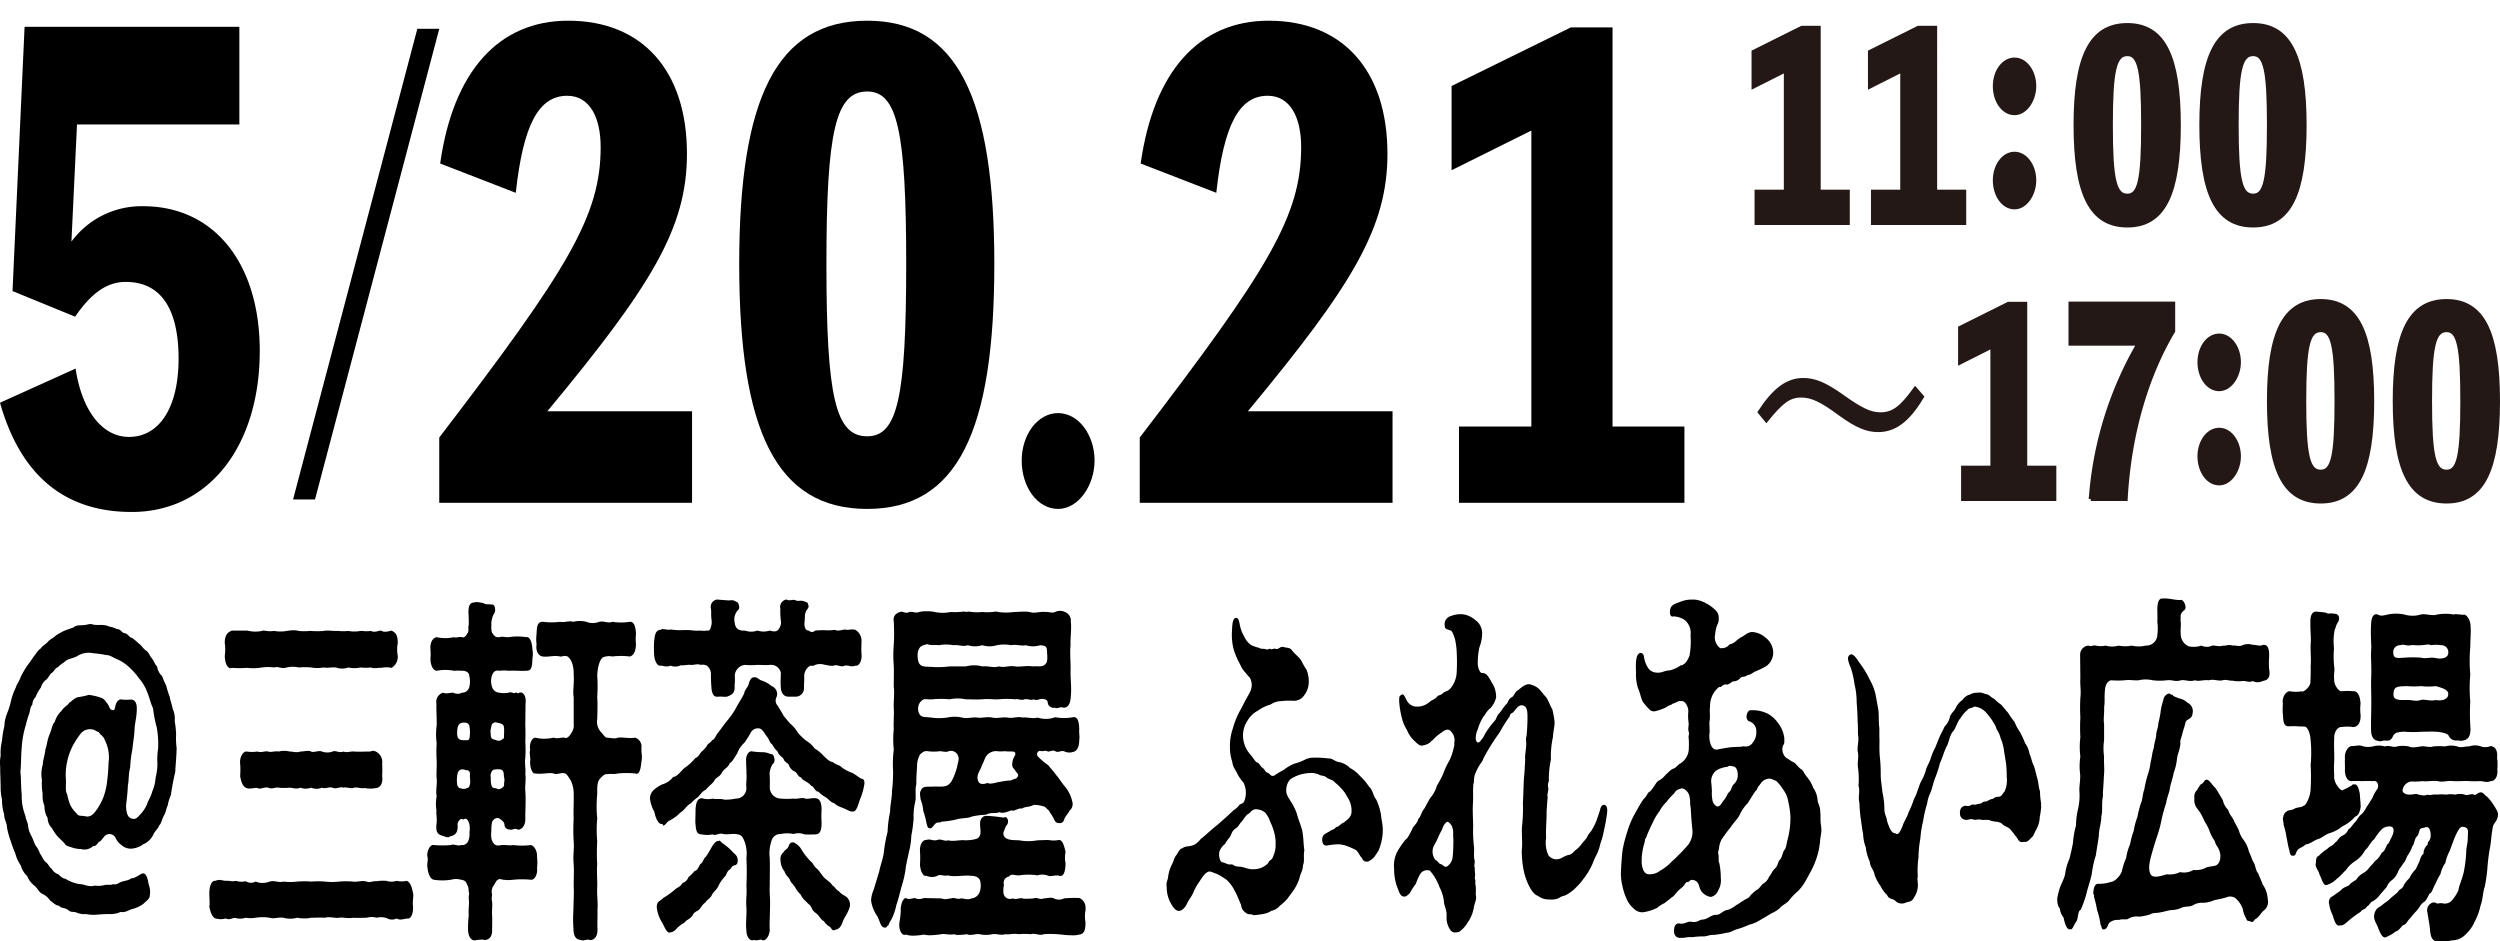 <svg xmlns="http://www.w3.org/2000/svg" width="421.479" height="158.726" viewBox="0 0 421.479 158.726">
  <g id="info-new" transform="translate(0 2)">
    <g id="グループ_57" data-name="グループ 57">
      <path id="パス_83" data-name="パス 83" d="M29.778,125.445v.123c-.038,1.662-.192,2.956-.231,4a38.974,38.974,0,0,0-.733,3.88,7.775,7.775,0,0,0-.541,1.785c-.231.37-.269,1.108-.656,1.725-.309.554-.425,1.354-.773,1.6-.155.492-.5.739-.928,1.416a3.224,3.224,0,0,1-1.775,1.786,3.73,3.73,0,0,1-2.008.739,2.312,2.312,0,0,1-1.662-.615,2.9,2.9,0,0,1-1-1.232,1.144,1.144,0,0,0-1.854-.247c-.5.616-.656.862-.888.925-.348.246-.463.8-1.044.739a2.094,2.094,0,0,1-2.046.492,4.634,4.634,0,0,1-1.469-.246c-.5-.185-1.081-.247-1.312-.74l-1.121-1.108a7.039,7.039,0,0,1-.966-1.417,2.347,2.347,0,0,1-.733-1.725,3.624,3.624,0,0,1-.54-2.032,4.521,4.521,0,0,1-.309-2.094,9.321,9.321,0,0,1-.116-2.28,5.565,5.565,0,0,1,.154-2.647c-.038-.555.387-1.725.425-2.525.271-.616.271-1.417.656-2.4.387-.8.463-1.785.927-2.217a4.034,4.034,0,0,1,1.121-1.847c.54-.8.888-.74,1.351-1.417.387-.185.812-.8,1.545-.924a10,10,0,0,0,1.7-.371,9.958,9.958,0,0,1,1.931.431c.579.185.733.37,1.313,1.171.193.308.308.8.617.924.194.062.463.185.58-.37.154-.985.617-1.54,1.274-1.355a8.783,8.783,0,0,0,1.275,0c.618-.062,1.121.308,1.121,1.478,0,1.477-.309,2.279-.387,3.572-.038,1.232-.231,1.97-.347,3.264a20.855,20.855,0,0,0-.386,3.141c-.309,1.108-.193,2.217-.386,3.017-.038,1.048-.154,2.095-.309,3.388.039,1.293.271,2.094,1.082,2.217.618.185.966-.369,1.391-.8a5.742,5.742,0,0,0,1.081-1.663c.155-.554.773-1.539.851-2.094a6.805,6.805,0,0,0,.578-2.34,10.03,10.03,0,0,0,.309-2.4,11.759,11.759,0,0,1,.116-2.525,15.439,15.439,0,0,0-.231-3.573,21.648,21.648,0,0,1-.618-3.2c-.463-.985-.657-2.033-1-2.772a7.233,7.233,0,0,0-1.352-2.279,12.263,12.263,0,0,0-1.621-1.848,7.668,7.668,0,0,0-1.854-1.293c-.7-.247-1.507-.862-2.086-.8a14.774,14.774,0,0,0-2.2-.308,3.522,3.522,0,0,0-2.588.431c-.928.554-1.583.37-2.318,1.108a5.365,5.365,0,0,0-1.082.862c-.424.063-.655.8-1,.925-.348.247-.58.924-.967,1.169a2.376,2.376,0,0,0-.85,1.294A6.233,6.233,0,0,0,6.1,116.7c-.077.371-.579.493-.656,1.54-.425.493-.308.925-.579,1.663a15.613,15.613,0,0,0-.5,1.725,15.614,15.614,0,0,0-.7,3.818c-.154,1.6-.076,2.956-.231,4.065.155,1.17.077,2.771.231,3.818a8.983,8.983,0,0,0,.618,3.634c.116.8.387.985.463,1.785a4.322,4.322,0,0,0,.541,1.6c.347.678.5,1.232.694,1.6a4.406,4.406,0,0,1,.773,1.417c.348.371.463.986.966,1.417.424.247.618.925,1,1.108a1.9,1.9,0,0,0,1.12.925c.347.37.889.8,1.16.739a6.341,6.341,0,0,0,2.433.925c.812,0,1.506.554,2.549.246a4.288,4.288,0,0,0,1.545-.061c.58-.185,1,.061,1.545-.185.618.185.889-.247,1.545-.431.309-.123,1.12-.185,1.507-.554.539,0,.811-.247,1.7-.74.578-.308.888.246,1.043.862.115.247.115.678.269,1.108a3.366,3.366,0,0,1,.117,1.663c-.039.616-.464.8-1.082,1.417a5.5,5.5,0,0,1-1.816.862c-.617.123-1.2.678-2.008.494a4.013,4.013,0,0,1-1.7.369h-.463c-.656,0-1.467.061-2.124.123h-.348a6.3,6.3,0,0,1-1.2-.123,3.4,3.4,0,0,1-1.584-.247c-.578-.247-.965.062-1.5-.493-.7-.431-.928-.123-1.506-.677-.618-.063-.889-.493-1.469-.863a3.114,3.114,0,0,0-1.39-1.17c-.5-.247-.733-.924-1.275-1.355a3.794,3.794,0,0,1-1.2-1.6,3.787,3.787,0,0,1-1.081-1.786,6.41,6.41,0,0,1-.928-2.032,19.88,19.88,0,0,1-.773-2.094,13.894,13.894,0,0,1-.617-2.218c-.038-.986-.463-1.232-.5-2.34a7.694,7.694,0,0,1-.346-2.4,9.445,9.445,0,0,1-.233-2.4l-.076-2.4v-.43c0-.37-.039-.739-.039-1.109A6.554,6.554,0,0,1,.115,126.8a8.151,8.151,0,0,1,.233-2.525,13.787,13.787,0,0,1,.385-2.4,6.4,6.4,0,0,1,.5-2.278,13.384,13.384,0,0,0,.656-2.156,10.511,10.511,0,0,1,.773-2.094c.077-.431.618-1.108.85-1.848a15.372,15.372,0,0,1,1-1.725c.193-.307.656-.861,1.12-1.6.425-.493.735-1.108,1.159-1.356.578-.738.85-.677,1.313-1.232.463-.492.85-.554,1.353-1.046a11.742,11.742,0,0,1,1.428-.8l1.545-.555c.425-.431,1.082-.307,1.545-.369.54,0,.927-.185,1.274-.185a.694.694,0,0,1,.348.062c.812.247,1.931-.123,2.82.369a3.889,3.889,0,0,1,1.313.431c.617-.061.812.677,1.314.677.578.123.733.74,1.236.8a12.253,12.253,0,0,1,1.158.985c.309.123.618.738,1.121,1.108.463.246.617.8,1,1.293.464.555.58,1.169.928,1.416a2.625,2.625,0,0,0,.811,1.6c.193.37.309.863.735,1.663a13.244,13.244,0,0,0,.579,1.847c.076.616.309,1.048.5,2.033a4.2,4.2,0,0,1,.347,2.095,17.017,17.017,0,0,1,.233,2.217,12.312,12.312,0,0,0,.076,2.217M18.307,127.97a6.437,6.437,0,0,0-.656-3.818c-.154-.615-.773-.8-.966-1.294-.5-.122-.657-.43-1.313-.492a2.05,2.05,0,0,0-1.816.8,15.2,15.2,0,0,0-1.312,2.033,11.169,11.169,0,0,0-.928,2.648,10.364,10.364,0,0,0-.193,3.141c0,1.169-.115,1.785.193,2.34a10.065,10.065,0,0,0,.579,1.909,5.053,5.053,0,0,0,1,1.293c.347.555.7.369,1.391.493.773.184,1.236-.062,1.854-.862a10.894,10.894,0,0,0,1.274-2.28,11.3,11.3,0,0,0,.656-2.833,29.86,29.86,0,0,0,.232-3.079" transform="translate(0 -1.422)"/>
      <path id="パス_84" data-name="パス 84" d="M68.742,150.176c0,.492-.078.985-.078,1.477a2.655,2.655,0,0,0,.039.555v.247c0,1.17-.463,1.971-1.042,1.786a9.471,9.471,0,0,1-1.044.185,1.482,1.482,0,0,1-.7-.185,1.667,1.667,0,0,1-.773.185,1.776,1.776,0,0,1-.888-.248,3.21,3.21,0,0,0-1.7-.061,3.019,3.019,0,0,0-1.662,0c-.733,0-1.7.061-2.317,0-.928.184-1.662-.123-2.356,0s-1.545-.248-2.357,0c-.773-.063-1.661,0-2.318,0a6.076,6.076,0,0,1-2.357,0,4.385,4.385,0,0,1-2.356,0c-.966-.123-1.545.246-2.318,0a7.545,7.545,0,0,0-2.356,0,4.962,4.962,0,0,1-1.661,0,3.029,3.029,0,0,1-1.661.061c-.385-.123-.773.185-1.236.185a1.321,1.321,0,0,1-.464-.122,5.563,5.563,0,0,1-.849.122,4.89,4.89,0,0,1-.889-.122c-.579-.186-.927-1.232-1.044-2.033a2.094,2.094,0,0,0,.039-.492v-.308c0-.431-.039-.863-.039-1.232v-.247c0-1.047.348-2.155,1.044-2.033.618-.308,1-.062,1.737,0,.7-.062.967.185,1.7,0a3.059,3.059,0,0,0,1.661.063,1.6,1.6,0,0,0,1.661.061,3.112,3.112,0,0,0,2.356,0c.85-.246,1.583.247,2.318,0a9.915,9.915,0,0,0,2.356,0,14.929,14.929,0,0,1,2.357,0,14.511,14.511,0,0,1,2.318,0,9.992,9.992,0,0,0,2.357,0,15.018,15.018,0,0,1,2.356,0c.733.123,1.39-.246,2.317,0,.5.247.966-.123,1.662-.061a7.428,7.428,0,0,1,1.66-.063,2.671,2.671,0,0,0,1.7,0,4.108,4.108,0,0,0,1.739,0c.655.308.849,1.171,1.042,2.033,0,.062.039.184.039.247M36.955,107.8c0-1.356.463-1.786,1.2-2.094h2.587a5.635,5.635,0,0,0,2.473.061.781.781,0,0,1,.386-.061,5.249,5.249,0,0,0,1.7.061,5.9,5.9,0,0,0,2.085,0,9.922,9.922,0,0,1,1.2-.123,3.765,3.765,0,0,1,.851.123,8.93,8.93,0,0,0,1.815,0h.27a11.712,11.712,0,0,0,2.086,0,2.694,2.694,0,0,1,.694-.061c.425,0,.812.061,1.39.061h.425a7.491,7.491,0,0,0,1.662,0,5.68,5.68,0,0,0,2.046,0h.309a5.84,5.84,0,0,0,1.467,0c.657.308,1,0,1.739-.061.424.369,1.236.123,1.737,0,.735.369,1.044.8,1.044,2.094a5.676,5.676,0,0,0,0,2.155,2.176,2.176,0,0,1-1.044,2.033,4.116,4.116,0,0,0-1.737,0c-.5-.063-1.2.185-1.739-.063a8.415,8.415,0,0,1-1.776,0,4.55,4.55,0,0,1-2.046,0,3.03,3.03,0,0,1-2.087,0c-.773-.061-1.466.123-2.084,0a5.914,5.914,0,0,1-2.086,0,11.9,11.9,0,0,0-2.085,0,4.55,4.55,0,0,0-2.047,0c-.812.308-1.39-.246-2.085,0a7.9,7.9,0,0,0-2.085,0,8.461,8.461,0,0,1-2.473.063,18.246,18.246,0,0,1-2.587,0c-.7.308-1.2-.8-1.2-2.033a8,8,0,0,0,0-2.155M63.49,130.221c.154,1.171-.233,1.971-1.082,2.033a4.673,4.673,0,0,1-1.853,0c-.812.123-1.044-.185-1.816-.062-.463.246-1.391-.185-1.776,0-.464-.247-1.314.308-1.815,0-.773-.185-1.2.246-1.816,0a2.318,2.318,0,0,1-1.815,0,2.63,2.63,0,0,1-1.815,0c-.657.308-1.313,0-1.814,0a9.008,9.008,0,0,1-1.816,0c-.656-.123-1.159.308-1.777,0-.656-.185-1.39.369-1.814.062-.463-.124-1.236.247-1.854,0s-.889-.925-1.082-2.033a12.553,12.553,0,0,0,0-2.094c-.116-1.048.5-2.094,1.082-2.033a6.226,6.226,0,0,0,1.854,0c.656.248,1.158-.123,1.814,0,.425.185,1.121-.123,1.777,0a3.63,3.63,0,0,1,1.816,0c.539,0,1.274.248,1.814,0,.773,0,1.275-.247,1.815,0,.463.248,1.236-.247,1.815,0a2.614,2.614,0,0,0,1.816,0c.463-.247,1.12.308,1.815,0,.656.248,1.158-.061,1.776,0,.773.062,1.931,0,2.781,0a.9.9,0,0,1,.889,0,1.951,1.951,0,0,1,1.082,2.033,19.081,19.081,0,0,1,0,2.094" transform="translate(0.938 -1.394)"/>
      <path id="パス_85" data-name="パス 85" d="M88.625,145.8c.155,1.109-.425,2.156-1.081,2.033a15.161,15.161,0,0,0-2.9,0,5.946,5.946,0,0,1-2.318-.123c-.617.186-.617.492-.965,1.047a1.716,1.716,0,0,0-.347,1.417c.115.248-.116.555,0,1.17.154.555-.039,1.848.038,2.463.038.74,0,1.848,0,2.525.038,1.293-.7,1.664-1.274,1.664a1.185,1.185,0,0,0-.463-.063c-.348,0-.735.063-.928.063a.565.565,0,0,1-.308.061c-.58,0-1.044-.677-1.082-1.725a19.292,19.292,0,0,1,.115-2.525c-.077-.985.077-1.724.039-2.463a3.029,3.029,0,0,1,.038-1.17c-.192-.615,0-.8-.27-1.355s-.27-.862-1.12-.985a3.007,3.007,0,0,0-1.66,0,9.38,9.38,0,0,1-2.937,0c-.578-.123-.965-1.048-1.042-2.033a.832.832,0,0,1-.039-.307v-.122c0-.308.078-.679.078-.986a1.192,1.192,0,0,0-.039-.37,1.191,1.191,0,0,1-.039-.369c0-.863.579-1.786,1.081-1.663a15.6,15.6,0,0,0,2.937,0c.307-.248,1.235.247,1.66,0a1.115,1.115,0,0,0,1.274-.8,2.914,2.914,0,0,0,.155-1.355,3.605,3.605,0,0,0,0-1.293c-.193-.862-.579-1.108-.889-.924-.269.185-.309-.122-.578,0a1.222,1.222,0,0,0-.542.863c.155,1.417-.423,1.909-1.236,2.032-.308.308-.655.122-1.042,0-.85-.247-1.43-.431-1.276-1.971.155-1.046-.076-1.662,0-2.4a7.239,7.239,0,0,1,.04-2.4c-.194-.8.115-2.095,0-2.956-.078-.678.039-1.91,0-3.018a24.39,24.39,0,0,1,0-2.957,10.784,10.784,0,0,1,0-2.957c.039-.985-.078-2.586-.04-3.7a1.6,1.6,0,0,1,1.121-1.847c.657.247,1,0,1.7,0a1.628,1.628,0,0,0,1.5,0,1.249,1.249,0,0,0,1.237-1.048,3.709,3.709,0,0,0-.039-1.847c0-.492-.5-.8-1.159-.8a10.248,10.248,0,0,0-1.39,0,7.8,7.8,0,0,0-2.935,0c-.7-.063-1.043-1.108-1.043-2.033a10.91,10.91,0,0,0,0-1.6c-.078-.74.154-1.848,1.043-2.033a6.736,6.736,0,0,0,2.935,0c.27.185.888-.123,1.351,0,.464.185.735-.37.967-.739.231-.431,0-.925.154-1.233.039-1.169-.039-1.6-.039-2.4.039-.985.271-1.478,1.006-1.478a1.092,1.092,0,0,1,.424-.063,8.05,8.05,0,0,1,1.121.185c.424.308.965.123,1.544.247.385.062.5.985.309,1.356a3.567,3.567,0,0,0-.541,2.154,3.058,3.058,0,0,0,.116,1.233c.386.492.463.8,1.274.739.464-.184,1.044.062,1.545,0a9.4,9.4,0,0,1,2.936,0c.617-.123.966.8,1.043,2.033a4.4,4.4,0,0,1,0,1.6c-.038,1.663-.27,2.033-1.043,2.033-.849.062-1.854-.063-2.936,0a6.762,6.762,0,0,0-1.583,0c-.617-.123-1.043.062-1.313.985a3.067,3.067,0,0,0,.193,2.032,1.354,1.354,0,0,0,1.12.678,4.457,4.457,0,0,0,1.583,0c.425-.247.773.247,1.121,0,.309-.123.386.307.618,0,.812-.247,1.236.8,1.081,1.847l-.039,3.7c.039.74.039,2.033,0,2.71a21.832,21.832,0,0,1,0,2.772c-.154.8.117,1.91,0,2.71.155.8-.076,1.909,0,2.772.117,1.662,0,2.957,0,4.619.079,1.171-.539,1.971-1.236,1.971-.347-.247-.655-.123-1.042,0-.464,0-1.2-.062-1.237-.863-.039-.492-.424-.677-.694-.924a.77.77,0,0,0-1,0c-.309.247-.386.37-.463.924s-.039.985-.077,1.356a3.867,3.867,0,0,0,.077,1.169c.386.985.773,1.108,1.66.925.542-.062,1.353.123,2.008,0a11.441,11.441,0,0,0,2.9,0c.579.061,1.159.985,1.081,2.032a6.656,6.656,0,0,1,0,1.785M77.309,130.039a.579.579,0,0,0-.5-.677c-.231.061-.347-.123-.656-.123-.773-.062-.928.555-1,1.17a5.122,5.122,0,0,0,.038,1.539c.309.616.618.431.85.555a1.183,1.183,0,0,0,.773-.123c.348-.061.464-.308.541-.924.038-.308-.077-.862-.038-1.417m-.078-8.007a.727.727,0,0,0-.656-.677c-1.236-.123-1.429.555-1.429,1.909.038.678.231.986.966,1.048h.85c.27-.124.309-.431.348-1.171a5.92,5.92,0,0,0-.078-1.108m3.592,1.6c.115.554.424.493.927.678a.9.9,0,0,0,1.043-.185c.387-.123.193-.37.27-1.048.038-1.417-.077-1.417-.85-1.662-.348-.062-.617-.185-.85-.062-.425.184-.425.431-.54,1.108-.116.184,0,.739,0,1.17m.115,8.314c.193.493.271.371.851.493.309.247.656.123.965-.122.232-.124.347-.308.309-.8a2.065,2.065,0,0,0-.038-1.108c0-.8-.154-1.108-.617-1.17a3.322,3.322,0,0,0-1.16.062,1.254,1.254,0,0,0-.424,1.293,4.17,4.17,0,0,0,.115,1.354M97.2,157.938c-.309,0-.54.123-.812.123a.706.706,0,0,1-.347-.061c-.7-.063-1.274-.431-1.274-1.911a22.652,22.652,0,0,1,0-3.264c0-1.232.115-2.648.038-3.817,0-1.479.077-2.711,0-3.758-.154-1.54.116-2.648,0-3.88a32.506,32.506,0,0,1,0-3.879c-.077-.925.038-2.711,0-4.065a5.286,5.286,0,0,0-.5-2.341c-.271-.369-.7-1.232-1.044-1.17-.386-.247-1.39.307-1.854,0-.85-.185-1.891.185-3.128,0-.387.123-.889-.924-.812-2.094.116-.37-.193-1.417,0-1.848-.154-.924.155-1.91.812-2.094a6.7,6.7,0,0,0,3.128,0c.656.247,1.275-.062,1.854,0,.309.184.735-.062,1.12-.74a2.267,2.267,0,0,0,.425-1.662v-4.435c-.193-.862.116-2.463,0-3.7.038-1.6-.386-2.71-1.044-3.141-.5-.246-.927.063-1.236,0-1.12-.246-1.814.123-2.935,0-.618-.061-1.236-.8-1.043-2.031a6.717,6.717,0,0,1,0-1.787c.039-1.292.155-2.032,1.043-2.032a11.664,11.664,0,0,0,2.935,0c.7.185,1.469-.246,2.2,0a4.462,4.462,0,0,1,2.2,0,3,3,0,0,0,2.2,0c.735-.185,1.545.308,2.2,0a9.378,9.378,0,0,0,2.936,0c.735-.062,1,.863,1.044,2.032a9.117,9.117,0,0,0,0,1.787c-.039,1.292-.5,1.909-1.044,2.031a11.739,11.739,0,0,0-2.936,0,2.576,2.576,0,0,0-1.351.063c-.657.061-1.121,1.477-1.2,3.079a29.562,29.562,0,0,1,0,3.7c.076.862.038,2.4,0,3.7a2.571,2.571,0,0,0,.539,2.095c.464.493.773.985,1.044,1.047.5,0,1.391.247,1.892,0,.966-.123,1.738.184,2.935,0a1.559,1.559,0,0,1,1.044,1.663v.492c0,.308.077.74.077,1.17a4.117,4.117,0,0,1-.077.678c-.116,1.17-.309,2.339-1.044,2.032a15.644,15.644,0,0,0-2.935,0c-.733.185-1.236,0-1.738.123-.425-.123-.927.37-1.2.678-.617.615-.539,1.724-.539,2.71a20.435,20.435,0,0,0,0,4.065,21.538,21.538,0,0,0,0,3.879,32.6,32.6,0,0,0,0,3.88c-.116,1.047.038,2.649,0,3.758-.078,1.539.154,2.771.038,3.817.038.985-.038,2.341,0,3.264.077,1.232-.5,1.911-1.2,1.911h-.076a.69.69,0,0,0-.348-.063" transform="translate(1.914 -1.52)"/>
      <path id="パス_86" data-name="パス 86" d="M142.823,131.467a1.908,1.908,0,0,1-.038.431,10.775,10.775,0,0,1-.735,2.463c-.347,1.17-.7,2.155-1.236,1.97-.347.123-1-.369-1.854-.677a3.411,3.411,0,0,1-1.274-.74c-.387,0-1.043-.739-1.314-.924a5.744,5.744,0,0,1-1.312-.985c-.58,0-.735-.924-1.2-.985-.655-.8-1.506-.863-1.7-1.417-.5-.062-.7-.8-1.043-.985a1.688,1.688,0,0,1-1-1.047c-.193-.493-.735-.431-.966-1.171-.27-.307-.733-.493-.967-1.17a4.169,4.169,0,0,1-.927-1.232c-.424-.185-.54-.985-.888-1.293-.386-.555-.773-1.292-1.237-1.355a1.352,1.352,0,0,0-1.429.616,15.222,15.222,0,0,1-1.12,1.786,4.551,4.551,0,0,0-1.2,1.785c-.309.431-.773,1.417-1.274,1.663-.271.8-.928.862-1.314,1.6-.424.8-1.042.739-1.351,1.477-.348.431-.927.863-1.391,1.417-.617.247-1,.985-1.39,1.293a5.571,5.571,0,0,0-1.082.986c-.579.185-1.236,1.293-1.777,1.539a6.816,6.816,0,0,1-1.815,1.355c-.463.123-1.082,1.417-1.2.554-.657.248-1.16-.923-1.39-2.032a5.93,5.93,0,0,1-.735-2.279,2.024,2.024,0,0,1,.811-1.54,5.2,5.2,0,0,1,1.275-.8,3.524,3.524,0,0,0,1.815-1.232c.733-.123,1.081-.739,1.853-1.478a8.418,8.418,0,0,0,1.893-1.725c.463-.184.54-.369.967-.985a5.487,5.487,0,0,0,.927-.985c.23-.555.733-.615.927-1.047.424-.123.54-.555.888-1.108.657-.8,1.276-1.725,1.7-2.217a12.825,12.825,0,0,0,1.545-2.28c.463-.862.888-1.417,1.313-2.339,0-.494.618-.925.773-1.664.232-.739.5-1.047,1.044-.985.23-.062.693.37.965.493a4.96,4.96,0,0,1,1.816.985,1.413,1.413,0,0,1,.773,1.971,1.25,1.25,0,0,0,.269,1.354c.5.863.657,1.048.928,1.6.386.492.54.678,1.12,1.355a6.219,6.219,0,0,1,1.275,1.478,7.958,7.958,0,0,0,1.428,1.416,4.831,4.831,0,0,1,1.469,1.356,5.892,5.892,0,0,1,1.506,1.232c.54.493.966.985,1.545,1.047.656.555,1.12.431,1.622.986a8.612,8.612,0,0,0,1.7.861c.811.431,1.236.925,1.661.985.231.063.347.308.347.616m-35.457-21.741a16.552,16.552,0,0,1,0-1.97c.116-1.171.232-1.971,1.082-2.033.386-.307,1.275.124,1.7-.061a11.809,11.809,0,0,0,1.66.122,16.868,16.868,0,0,1,1.738,0,7.663,7.663,0,0,0,1.66.063,2.548,2.548,0,0,0,.967,0c.5.061.617-.063.773-.616a2.514,2.514,0,0,0,.115-1.108c-.154-1.108,0-1.293-.115-1.971a1.266,1.266,0,0,1,1-1.539l1.545.122a4.2,4.2,0,0,0,.889,0,.993.993,0,0,1,.579.123c.5.247.578.185.7.74a.753.753,0,0,1-.271.924,2.361,2.361,0,0,0-.424,2.033c.115,1.046.773,1.354,1.738,1.293a3.042,3.042,0,0,0,2.085,0,3.449,3.449,0,0,0,2.086,0c.849.246,1.274.184,1.583-.371a1.888,1.888,0,0,0,.309-1.108,12.958,12.958,0,0,1-.117-2.217,1.268,1.268,0,0,1,1.006-1.539c.115.061.23.061.385.122h.116c.271,0,.5-.062.735-.062a.563.563,0,0,1,.309.062c.463.247.811-.062,1.466.185.426.185.657.123.7.678.155.185-.039.492-.232.739-.5.678-.27,1.478-.424,2.218,0,.985.308,1.293.732,1.293a.745.745,0,0,0,1.082,0,14.621,14.621,0,0,1,1.661-.063,7.184,7.184,0,0,0,1.662-.062c.5.248.927.062,1.7-.061.424.185,1.082-.123,1.737.061a2.1,2.1,0,0,1,1.044,2.033c0,.492-.039,1.232,0,1.97.154.924-.309,2.217-1.044,2.032-.7.308-1.159-.123-1.737,0-.773.308-1.006-.123-1.7-.061-.618.246-1.276-.063-1.662-.063a2.544,2.544,0,0,0-1.661,0c-.463.308-.656,0-1,.248a2.068,2.068,0,0,0-.852,1.6c.04.925-.038,1.171-.038,1.91a1.433,1.433,0,0,1-1.274,1.6h-1.429c-.7-.061-1.121-.554-1.2-1.539s0-1.355,0-2.525a1.68,1.68,0,0,0-1.815-1.294c-.735.063-1.622,0-2.124,0a11.774,11.774,0,0,1-2.085,0,1.907,1.907,0,0,0-1.738,1.911,6.461,6.461,0,0,1-.039,1.539c.154,1.355-.5,1.6-1.274,1.909-.618.063-1.044-.061-1.429,0-.541.063-.967-.061-1.16-1.17a26.181,26.181,0,0,1-.115-2.709,1.784,1.784,0,0,0-.7-1.356,1.627,1.627,0,0,0-1.044-.123c-.539-.246-1.236.063-1.66,0-.54-.061-1.082.123-1.7.063a2.053,2.053,0,0,1-1.7.061c-.7.308-1.2,0-1.7,0-.617.124-1.082-1.046-1.082-2.032m14.1,34.736c.038.739-.232.925-.617.985-.425.124-.425.431-.7.678-.579.307-.54.985-.888,1.232a5.918,5.918,0,0,0-1.043,1.54c-.309.677-.735.862-1.082,1.477-.309.677-.7.677-1.16,1.356-.539.307-.811,1.108-1.2,1.292-.269.185-.7.308-.927.862-.5.678-1,.678-1.391,1.233a4.9,4.9,0,0,0-1.467,1.17c-.541.493-.773.37-1.044.493-.539-.063-.927-1.233-1.274-1.787a5.831,5.831,0,0,1-.85-2.462c-.039-1.108.617-1.048,1.081-1.6a13.805,13.805,0,0,0,2.124-1.54c.27-.247.735-.308,1.082-.924.386-.247.812-.369,1.043-1.048a6.562,6.562,0,0,0,1.044-1.046c.463-.063.617-.555.965-1.171.463-.185.541-.985.889-1.17a11.721,11.721,0,0,0,.812-1.292c.346-.616.811-1.479,1.39-1.417.193-.247.463.308.735.43a9.991,9.991,0,0,1,1.854,1.663,1.332,1.332,0,0,1,.617,1.047m7.261-4.312a1.5,1.5,0,0,0-1.506.986,6.6,6.6,0,0,0-.347,3.079c.038,1.108,0,3.08,0,4.619-.078,1.232.115,2.217.038,3.757,0,1.541-.116,2.773-.038,3.758-.039.863-.58,1.724-1.082,1.724a.245.245,0,0,1-.193-.061c-.04,0-.116-.063-.194-.063-.231,0-.5.123-.849.123-.116,0-.271-.061-.387-.061-.076,0-.154.061-.231.061-.541,0-1.043-.8-1-1.724-.155-1.048.078-2.525,0-3.818-.115-1.479.116-2.156,0-3.7a45.8,45.8,0,0,0,0-4.619,5.881,5.881,0,0,0-.424-3.079c-.424-.986-.85-.863-1.352-.986-.7-.061-1.545.123-2.124,0-.7-.246-1.313.37-1.777.063a4.654,4.654,0,0,1-1.853,0c-.928,0-.967-.74-1.082-2.033,0-.492.039-1.54.039-2.28.076-.8.193-1.785,1.082-1.785a3.554,3.554,0,0,0,1.814.062c.464.185,1.237-.062,1.969.185a9.135,9.135,0,0,0,1.932-.185,1.747,1.747,0,0,0,1.776-1.725,6.618,6.618,0,0,1,0-1.231,8.547,8.547,0,0,0,0-1.417c.039-.74-.076-1.048-.038-1.91-.117-.924.386-1.847,1.081-1.663a13.087,13.087,0,0,0,1.507.123,3.155,3.155,0,0,1,1.352.247c.348.123.617,0,.773.615s0,.986-.232,1.108a3.838,3.838,0,0,0-.54,1.54,21.538,21.538,0,0,1,.039,2.28,1.894,1.894,0,0,0,1.853,2.032,12.6,12.6,0,0,0,2.163,0c.424.123,1.351-.185,1.815-.062.424.247,1-.061,1.814,0,.7,0,1.121.616,1.082,2.033a18.114,18.114,0,0,0,0,2.032c.039,1.725-.463,2.033-1.082,2.033a17.882,17.882,0,0,1-1.814,0,2.609,2.609,0,0,0-1.815-.063,5.093,5.093,0,0,0-2.163,0M140.389,152.1c0,.8-.965,2.156-1.158,2.648-.348.985-.618,1.417-1.352,1.54-.347.246-.5,0-.851-.492a2.542,2.542,0,0,1-1.042-.986c-.271,0-.773-.739-1.006-1.047-.385-.37-.811-.555-1-1.047-.309-.678-.542-.678-.967-1.17a3.646,3.646,0,0,1-.966-1.232,4.306,4.306,0,0,1-.927-1.233c-.5-.677-.733-.8-.889-1.292-.424-.616-.694-.74-.888-1.356a3.007,3.007,0,0,1-.657-1.785,1.519,1.519,0,0,1,.541-1.478c.192-.43.579-.37.811-.985s.5-.678.889-.616a3.272,3.272,0,0,1,1.12.924,10.933,10.933,0,0,0,1.738,2.28c.348.246.424.616.889,1.108.463.308.579.677.927,1.047.541.924,1.39,1.108,1.893,1.971.269,0,.54.677,1,.862a2.953,2.953,0,0,0,1.044.8,1.716,1.716,0,0,1,.849,1.54" transform="translate(2.912 -1.532)"/>
      <path id="パス_87" data-name="パス 87" d="M148.169,148.723c-.23.677-.5,2.032-.965,3.387a9.194,9.194,0,0,1-.656,2.032c-.27.616-.541.8-.656,1.356-.194-.124-.194.369-.579.369-.812.062-.889-1.354-1.39-2.033a6.008,6.008,0,0,1-.967-2.525,4.744,4.744,0,0,1,.424-1.785l.967-3.2c.115-.74.694-2.28.773-3.265a24.237,24.237,0,0,1,.617-3.325,19.566,19.566,0,0,1,.424-3.388c0-1.108.348-2.462.309-3.448a25.684,25.684,0,0,0,.194-3.511,18.7,18.7,0,0,1,.115-3.51,17.809,17.809,0,0,1,0-3.51c-.076-.925.078-2.341,0-3.51-.038-1.356.154-2.649,0-3.573,0-1.047.039-2.525,0-3.572a21.212,21.212,0,0,1,0-3.51,33.082,33.082,0,0,0,0-3.942c-.193-1.108.617-1.54,1.352-1.663.386.123.928.307,1.236.062.541-.123,1.159.246,1.7,0a4.748,4.748,0,0,1,1.274-.123,5.311,5.311,0,0,1,1.352.123,6.487,6.487,0,0,0,2.665,0,11.473,11.473,0,0,0,2.086-.062,1.861,1.861,0,0,1,.579.062,1.407,1.407,0,0,1,.5-.062,8.323,8.323,0,0,0,2.163.062,8.825,8.825,0,0,0,2.2-.062,1.4,1.4,0,0,1,.5.062,9.615,9.615,0,0,0,2.666,0c.5,0,1.043-.062,1.66-.062a5.728,5.728,0,0,1,1.006.062c.811.308,1.621-.123,2.627,0,.5-.062,1.2.246,1.621,0a1.815,1.815,0,0,1,.889-.185,1.451,1.451,0,0,1,.773.185,1.529,1.529,0,0,1,1,1.6c.155,1.355-.115,2.832-.039,3.942-.154,1.355.039,2.894,0,4.434-.038,1.232.194,2.772.039,4.25-.077,1.355-.5,1.909-1.236,1.909-.54-.246-1,.247-1.429,0a1.034,1.034,0,0,1-1.2-.677c-.039-.74-.424-.74-.928-.8-.386-.063-1.081.369-1.429.061-.618.247-1-.123-1.583,0-.541.247-.966-.123-1.583,0a14.015,14.015,0,0,0-2.781,0c-.812.063-1.7-.123-2.743,0-1,.063-1.892,0-2.781,0a6.868,6.868,0,0,0-2.743,0,15.327,15.327,0,0,0-2.9,0c-.694.063-1.236-.123-1.584.063a1.712,1.712,0,0,0-.811,1.293,1.873,1.873,0,0,0,.271,1.232c.385.492.888.369,1.93.492a9.582,9.582,0,0,0,2.666,0,5.924,5.924,0,0,1,2.549,0c.773.246,1.737-.123,2.55,0,.732.122,1.622-.184,2.549,0,.889.185,1.7-.123,2.549,0,.889.185,1.739-.247,2.512,0,.694-.123,1.66.246,2.548,0a4.494,4.494,0,0,0,2.975-.062,8.243,8.243,0,0,0,3.012,0c.85-.122,1,.863,1.044,2.032-.078.555.115,1.108,0,1.786,0,1.047-.309,1.91-1.044,2.032a1.953,1.953,0,0,1-1.545-.122c-.655-.123-.927.308-1.467,0-.424-.247-.773.061-1.236.061-.464-.307-.7.062-1.391-.123a.593.593,0,0,0-.193,1.048,10.171,10.171,0,0,0,1.623,1.354c.539.678.965,1.109,1.39,1.725.424.431.811,1.171,1.467,1.91a6.1,6.1,0,0,1,1.236,2.587,1.42,1.42,0,0,1-.5,1.477c-.155.431-.5.678-.85,1.356-.155.677-.5.739-.889.739-.387-.062-.617-.062-.889-.739-.231-.493-.735-1.171-.85-1.417-.309-.185-.463-.555-.888-.677a5.831,5.831,0,0,0-1.661-.248c-.735.431-1.468.248-1.931.616-.733-.123-1.352.554-1.815.308-.463.123-1.352.615-2.047.308-.773.307-1.275-.063-2.279.43a12.615,12.615,0,0,0-2.357.308c-.888.37-1.622.185-2.626.493a15.774,15.774,0,0,1-2.473.369c-.463.308-.617-.061-1.081.37-.348.37-.541.739-.773.739-.27,0-.464.062-.657-.739a15.652,15.652,0,0,0-.579-2.218,6.073,6.073,0,0,0-.424-1.847c-.154-.924-.154-1.355,0-1.478.27-.924,1.12-.677,2.047-.739,1.081-.062,2.124.185,2.743-.431.617-.431,1.2-2.34,1.351-2.895.115-.862.463-1.293.077-2.032a1.28,1.28,0,0,0-1.507-.615c-.385.246-1.12,0-1.466,0a7.74,7.74,0,0,1-2.087,0c-.463-.063-.733.061-1.274.554a3.893,3.893,0,0,0-.5,1.971c-.039.677-.155,2.094-.116,3.079-.271.74,0,2.156-.193,2.895a10.933,10.933,0,0,0-.271,2.895,24.15,24.15,0,0,1-.386,2.832,12.5,12.5,0,0,1-.424,2.833c-.116.677-.5,2.156-.541,2.772a15.98,15.98,0,0,1-.618,2.772m30.939,6.282v.185c0,1.108-.27,1.785-1.043,1.848a3.968,3.968,0,0,1-1.2.123,15.551,15.551,0,0,1-1.816-.123,16.457,16.457,0,0,0-2.973-.063c-.656.308-1.583-.246-2.163,0a12.208,12.208,0,0,0-2.124,0c-.888-.185-1.545.123-2.162,0-.889.247-1.467-.122-2.2,0a5.047,5.047,0,0,1-2.163,0c-.579-.122-1.506.308-2.162,0a9.335,9.335,0,0,1-1.352.123,1.777,1.777,0,0,1-.811-.123c-.735.186-1.583-.122-2.125,0a17.937,17.937,0,0,1-1.93.186,5.672,5.672,0,0,1-1.043-.123,9.671,9.671,0,0,1-1.816.184,3.854,3.854,0,0,1-1.2-.184c-.657.307-1.236-.8-1.082-2.033a14.739,14.739,0,0,0,.232-2.032c-.077-.925.386-2.095.85-2.095.5.308,1.043.062,1.506,0a1.833,1.833,0,0,0,1.507,0l2.973.062c.657.247.967.062,1.661,0,.618-.246.89.247,1.662,0,.463,0,1.2.308,1.737,0a1.638,1.638,0,0,0,1.468-1.293,3.274,3.274,0,0,0,0-1.725c-.194-.555-.773-.8-1.661-.8-.889-.123-2.859.246-3.708-.062-.735.185-1.39-.247-1.815.062a2.174,2.174,0,0,1-1.854,0c-.58.246-1.12-.985-1.082-2.094a15.8,15.8,0,0,0,0-1.91c-.116-1.17.425-2.094,1.082-2.032.7-.247,1.082.246,1.854,0,.617-.247,1.158.308,1.815.062.849.247,2.084-.123,2.857,0,.928,0,2.2-.185,2.318-.555.463-.493.194-1.293.194-2.279,0-.74.386-1.293,1.121-1.293a27.648,27.648,0,0,1,2.9.308c.348-.308.7.246.7.554,0,.678-.309.678-.425,1.048-.347.861-.464.985-.27,1.477.463.8,1.584.678,2.587.74a8.505,8.505,0,0,0,3.052,0l1.816-.062a4.461,4.461,0,0,0,1.814,0c.618,0,.889.985,1.121,2.032a4.527,4.527,0,0,0,0,1.91c-.039,1.293-.271,2.339-1.082,2.094-.579-.184-1.39.185-1.853,0A2.658,2.658,0,0,0,171,147.06a10.133,10.133,0,0,0-3.052,0c-.655.062-1.39-.37-1.7.185a1.085,1.085,0,0,0-.888,1.417,4,4,0,0,0-.077,1.417,1.106,1.106,0,0,0,1.545.862c.694.308,1.313-.246,1.815.062a14.983,14.983,0,0,0,1.738-.062c.617-.246.965.308,1.7,0,.5,0,1.236-.246,1.7,0a1.837,1.837,0,0,0,1.7,0,18.16,18.16,0,0,1,2.589-.062,1.748,1.748,0,0,1,1.043,1.725v.308a5.4,5.4,0,0,0,0,2.094m-28.234-45.76a3.757,3.757,0,0,0,.076,1.847c.271.74.89.8,1.893.8a14.933,14.933,0,0,0,3.322-.061h2.781a5.155,5.155,0,0,1,2.743,0c1.042-.123,1.929.307,2.781,0,1.081.247,1.775-.185,2.742,0,.927.123,2.123-.185,2.9,0,1.2-.123,1.893.307,2.472-.74a4.389,4.389,0,0,0,.039-1.417c0-1.293-.193-1.293-1.159-1.417a4.083,4.083,0,0,1-2.434,0c-.656.186-1.7-.185-2.433,0a6.479,6.479,0,0,0-2.433,0,4.213,4.213,0,0,1-2.472,0,4.091,4.091,0,0,1-2.435,0c-.85.308-1.467-.122-2.434,0a6.478,6.478,0,0,0-2.433,0c-.773-.122-1.121.123-1.969-.185-.927.248-1.236.308-1.545,1.171m10.2,22.048c.192.37.694.493,1.506.186.5.307,1.468-.123,2.123-.186a13.321,13.321,0,0,1,1.854-.246c.541-.308.966-.185,1.16-.74.154-.369-.309-.554-.58-1.108a1.027,1.027,0,0,1-.386-.985,2.665,2.665,0,0,1,.464-1.355c.308-.985-.657-.554-1.739-.739a4.6,4.6,0,0,1-1.312,0,2.037,2.037,0,0,0-2.047,1.293c-.194.554-.464,1.046-.7,1.662-.463.863-.735,1.478-.347,2.217" transform="translate(3.902 -1.481)"/>
      <path id="パス_88" data-name="パス 88" d="M227.109,142.964c-.618.985-.773,1.231-1.545,1.662a.806.806,0,0,1-1.159-.492c-.424-.431-.54-.925-1-1.355a10.056,10.056,0,0,0-1.352-.615,4.635,4.635,0,0,0-1.815-.371,11.555,11.555,0,0,0-1.622.185c-.617.123-.889-.246-.927-.862-.038-.924.5-1.108,1.2-1.477.424-.371.773-.247,1.12-.74.463,0,.889-.677,1.274-.74,1.044-.8,1.391-1.169,1.352-2.154a4.005,4.005,0,0,0-.655-2.095l-.425-.739a8.915,8.915,0,0,0-1.7-1.786c-.425-.554-1-.493-1.428-.862s-.967-.247-1.315-.493a3.211,3.211,0,0,0-1.621-.247,6.525,6.525,0,0,0-2.434.616,4.12,4.12,0,0,0-.811.492,2.726,2.726,0,0,0-.617,1.785c-.04.8.463,1.356.965,2.219a8.63,8.63,0,0,1,.811,1.723c.271,1.048.618,1.725.927,2.9.233,1.354.155,1.848.348,3.325-.193.8.077,1.848-.231,2.463,0,.924-.463,1.416-.58,2.155a8.4,8.4,0,0,1-.888,1.909c-.5.74-.733.986-1.121,1.541a6.762,6.762,0,0,1-1.312,1.232,2.355,2.355,0,0,1-1.43.862,3.5,3.5,0,0,1-1.506.555,12.762,12.762,0,0,1-1.506.184c-.541-.307-.811,0-1.236-.369a1.7,1.7,0,0,1-.851-1.355c-.348-.74-.656-1.663-1.159-2.525a5.768,5.768,0,0,0-1.313-1.725,10.563,10.563,0,0,0-1.622-.985l-1-.369c-.694-.248-1.39.8-1.892,1.6a9.724,9.724,0,0,0-1,1.725c-.387.985-.735,1.17-1.16,2.094-.347.74-1,1.293-1.467,1.17-.5-.062-.889-.616-1.352-1.478a5.44,5.44,0,0,1-.579-2.34c0-.246-.038-.431-.038-.616,0-.492.231-.8.27-1.293a6.319,6.319,0,0,1,.618-2.032c.347-.616.385-1.232.849-1.725.387-.739.657-1.046.927-1.046.618-.494,1.082-.186,2.047-.616a4.072,4.072,0,0,0,1.082-.986c.541-.369,2.008-1.785,2.781-2.339l.967-.863c.578-.493.965-.862,1.545-1.417.463-.431.693-.431,1.157-1.048.155-.246.542-.184.813-.554a3.846,3.846,0,0,0-.078-3.264,7.088,7.088,0,0,1-.965-1.355c-.387-.863-.812-1.17-.927-2.155a7.54,7.54,0,0,1-.387-2.587,8.7,8.7,0,0,1,.463-2.957,14.272,14.272,0,0,1,1.236-3.08c.387-.677.7-1.354,1.044-1.97.231-.431.5-.863.694-1.293a2.534,2.534,0,0,0-.115-2.34,4.668,4.668,0,0,1-.657-.74,4.55,4.55,0,0,1-.966-1.477,12.812,12.812,0,0,1-1.043-2.4,9.729,9.729,0,0,1-.309-3.325c.04-.739.04-2.094.733-2.094.348,0,.463.555.58,1.169a6.148,6.148,0,0,0,.735,1.971,3.775,3.775,0,0,0,1.119,1.417,6.158,6.158,0,0,0,1.391.493c.5.307.735.061,1.159.247s.463-.247.888,0c.116.061.348-.186.851-.063.424.123.656-.492,1.275-.308.579.185,1,0,1.428.616.58.74,1.121.985,1.584,1.786a13.127,13.127,0,0,0,.812,1.417,5.075,5.075,0,0,1,.385,2.094,3.688,3.688,0,0,1-.773,2.217,2.058,2.058,0,0,1-1.775.925,13.21,13.21,0,0,0-2.163.061,3.153,3.153,0,0,0-1.7.556,6.8,6.8,0,0,0-2.163,1.046,4.349,4.349,0,0,0-1.777,1.725,4.4,4.4,0,0,0-.733,2.525,4.694,4.694,0,0,0,.348,1.725,5.173,5.173,0,0,0,.927,1.478c.424.43.694,1.108,1.12,1.293.463.184.463.615.928.924.386.246.386.677.811.8s.463.678,1.12.493a8.64,8.64,0,0,1,1.545-.924,6.942,6.942,0,0,1,1.893-1.109,9.047,9.047,0,0,0,2.008-.8l.656-.185a16.714,16.714,0,0,1,3.09.123c.617-.062,1.081.555,1.815.615a3.537,3.537,0,0,1,1.776.986,5.976,5.976,0,0,1,1.7,1.355,10.215,10.215,0,0,1,1.545,1.847c.541.37.7,1.6,1.2,2.156a10.993,10.993,0,0,1,.773,2.462c.077,1.048.309,1.54.309,2.649a8.915,8.915,0,0,1-.773,3.572m-17.3-1.108a6.22,6.22,0,0,0-.232-2.033,8.623,8.623,0,0,0-.656-1.786,5.116,5.116,0,0,0-.811-1.539,2.5,2.5,0,0,0-1.816-.615c-.733.246-.694.615-1.043.738-.578.371-.771.925-1.236,1.417-.386.431-.5.8-.888,1.048-.7.431-.657.863-1.082,1.54a7.6,7.6,0,0,0-.773,1.108,2.915,2.915,0,0,0-.812.985c-.386.677-.077,2.094.386,2.094.7.186.928.431,1.353.37.655-.062.463.37,1.506.37.732,0,1.544.555,2.549.431a3.3,3.3,0,0,0,2.318-1.048c.154-.554.656-.369.889-1.293a3.97,3.97,0,0,0,.347-1.785" transform="translate(5.225 -1.45)"/>
      <path id="パス_89" data-name="パス 89" d="M264.715,136.143a5.687,5.687,0,0,1-.076.8c-.155,1.171-.387,2.156-.657,3.388-.115.554-.348,1.108-.463,1.54a7.934,7.934,0,0,1-.733,1.97c-.309.555-.425,1.108-.927,2.032a10.751,10.751,0,0,1-1.121,1.725,9.117,9.117,0,0,1-1.275,1.478,6.251,6.251,0,0,1-1.391,1.108c-.5.37-1.043.307-1.467.678a3.015,3.015,0,0,1-1.584.246,3.051,3.051,0,0,1-2.008-.616c-.54-.184-1-.738-1.505-1.724a10.437,10.437,0,0,1-.89-2.647,17.167,17.167,0,0,1-.309-3.2c.155-1.416-.038-2.709.039-4.065a27.093,27.093,0,0,0,.154-4.064c.116-1.6.078-3.511.271-5.112l.116-2.217c-.116-.43.27-2.279.154-2.895,0-.431-.078-.677.077-.985.116-1.417.154-2.155.154-3.2,0-.554.039-1.785-.733-1.97-.657-.185-.966.308-1.506.925-.27.492-.617.184-.773.924a25.923,25.923,0,0,0-1.7,2.71,35.534,35.534,0,0,0-2.627,4.187l-.308.678a8.794,8.794,0,0,0-1.237,2.279c-.232.862-.078,1.355-.232,1.477-.115,1.171,0,2.28-.076,3.326-.078.924,0,2.4.038,3.635a24.823,24.823,0,0,0,.116,3.51c.115.677-.078,1.724.115,2.4.116.431-.154.925.039,1.293v.616c.155.863-.078.985.039,1.293.154.492-.039.492.116,1.17a8.476,8.476,0,0,1,0,1.417c.23.862-.155,1.293-.309,2.155a5.983,5.983,0,0,1-1.044,2.587,5.035,5.035,0,0,1-1.081,1.293,1.188,1.188,0,0,1-.89.37.948.948,0,0,1-.965-.43,3.612,3.612,0,0,1-.618-2.28c.039-1.293-.425-1.6-.463-2.648a6.924,6.924,0,0,0-.735-2.279,8.643,8.643,0,0,0-1.621-2.772,1.4,1.4,0,0,0-1.661.615,9.757,9.757,0,0,0-.7,1.6,12,12,0,0,0-1,1.54c-.309.37-.735.678-.966.616-.733,0-.889-.925-1.275-1.848a8.746,8.746,0,0,1-.424-2.833,5.07,5.07,0,0,1,.539-2.894,13.286,13.286,0,0,1,1.391-2.033c.348-.185.618-.8,1.082-1.662.154-.616.889-.986,1.043-1.786.464-.43.541-1.233,1.044-1.786.309-.555.618-1.169,1-1.785a5.41,5.41,0,0,0,1.12-2.095,13.765,13.765,0,0,0,1.121-2.155,11.4,11.4,0,0,1,.966-2.032,9.2,9.2,0,0,0,.734-2.156c.193-.492.039-.74.155-1.232a2.164,2.164,0,0,0-.735-1.662c-.425-.371-.927-.123-1.468.308a7.261,7.261,0,0,0-1.506,1.292c-.347.185-.347.37-.5.431a2.453,2.453,0,0,1-1.081.43c-.579.248-1.2-.492-1.468-.738a4.812,4.812,0,0,1-1.274-1.848,6.7,6.7,0,0,1-.89-2.156,14.663,14.663,0,0,1-.425-2.71c0-.739,0-.861.463-1.108.348-.184.542.555.89,1.108a1.855,1.855,0,0,0,1.7.925,3.056,3.056,0,0,0,2.008-.74c.579-.492.965-.43,1.429-1.046.27-.186.579-.124.966-.556.424-.307.7-.184,1.2-.739a4.528,4.528,0,0,0,1.044-2.772,30.4,30.4,0,0,0,0-3.325,11.96,11.96,0,0,0-.309-2.28c-.309-.861-.425-1.292-.811-1.416-.58-.185-.851-.185-.889-.739a1.417,1.417,0,0,1,1.043-1.663,4.625,4.625,0,0,1,1.776-.308,3.845,3.845,0,0,1,2.241.924,2.722,2.722,0,0,1,1.237,2.279,6.664,6.664,0,0,1-.464,2.4,12.037,12.037,0,0,0-.27,2.525c-.038.924.386,1.847.735,1.785.732,0,1.081.616,1.583,1.54a4.354,4.354,0,0,1,.773,2.587,4.119,4.119,0,0,1-1,1.848c-.386.184-.966,1.232-1.121,1.355a8.512,8.512,0,0,0-.965,2.155,4.018,4.018,0,0,0-.347,1.292c-.039.494.115.863.309.925s.385-.062.578-.37a4.251,4.251,0,0,0,.7-1.108,14.668,14.668,0,0,1,1.661-2.217c.193-.185.309-.863.733-1.232.348-.369.7-1.048,1.2-1.54.348-.308.233-.8.927-1.17.348-.184.542-.985,1.044-1.17.579-.493,1.313-1.109,1.97-.985a3.638,3.638,0,0,1,1.429.677c.425.37.965,1.17,1.352,1.54.424.678.694,1.54,1,1.971a15.282,15.282,0,0,1,.387,2.154c0,.925-.232,1.54-.27,2.525a15.105,15.105,0,0,0-.347,3.819,15.627,15.627,0,0,0-.348,3.634,1.74,1.74,0,0,0-.077,1.232c-.038.615-.271,1.232-.116,1.416-.116,1.233-.116,1.479-.193,2.464.038,1.477-.154,2.648-.077,4.5a5.053,5.053,0,0,0,.386,2.894,1.725,1.725,0,0,0,1.428.677c.812-.061,1.044-.492,1.97-.738.386,0,.772-.371,1.082-.74a4.44,4.44,0,0,0,1.082-1.048c.425-.615.811-.8,1.082-1.477.154-.308.617-.74.733-1.048a8.042,8.042,0,0,0,.773-1.6c.077-.246.309-.862.54-1.6.116-.555.309-.985.735-.924.386.061.5.492.5.985m-26.071,7.822a19.123,19.123,0,0,0,.115-2.156,10.84,10.84,0,0,0-.038-1.54,3.079,3.079,0,0,0-.231-1.6c-.424-.554-.657-.862-1-.493-.5.493-.54,1.048-.811,1.479-.425.738-.541,1.292-1.2,2.4a2.311,2.311,0,0,0,.271,2.4c.463.185.539.616.849.678.5.123.656.678,1.16.37a2.211,2.211,0,0,0,.888-1.54" transform="translate(6.246 -1.466)"/>
      <path id="パス_90" data-name="パス 90" d="M299.815,139.289c0,.862-.231,1.54-.231,2.217l-.194,1.232a13.84,13.84,0,0,1-1.2,3.387c-.232.431-.812,1.54-1.043,1.91a8.37,8.37,0,0,1-1.274,1.724,9.822,9.822,0,0,0-1.391,1.417c-.5.678-.927.74-1.469,1.232a4.5,4.5,0,0,1-1.506,1.048c-.656.369-1.12.677-1.892,1.108a6.146,6.146,0,0,1-1.969.862,14.568,14.568,0,0,1-1.969.74c-.735.184-1.044.554-1.778.615a19,19,0,0,1-2.238.37c-.773-.062-1.121.307-1.932.247a12.844,12.844,0,0,0-1.583.122h-.386a4.083,4.083,0,0,0-.812.063,3.489,3.489,0,0,1-.773.061,1.153,1.153,0,0,1-.811-.185,1.077,1.077,0,0,1-.386-.739c-.078-1.355.463-1.6,1.042-1.478.7.123,1.276-.431,1.816-.308,1.044.185,1.236-.247,1.854-.369.927,0,1.428-.8,2.395-.8.773,0,1.042-.74,2.047-.863a4.869,4.869,0,0,0,1.351-.8c.232-.062.734-.493,1.2-.74.271-.246.89-.369,1.16-.862a8.475,8.475,0,0,1,1.12-.985c.232,0,.7-.74,1-.986a2.283,2.283,0,0,0,1.042-1.231c.233-.123.5-.925.928-1.294.579-.492.541-1.231.889-1.539.386-.37.425-1.232.734-1.6.347-.37.347-1.047.539-1.724a14.754,14.754,0,0,0,.5-3.757,13.221,13.221,0,0,0-.348-2.588,4.554,4.554,0,0,0-.888-2.155,6.914,6.914,0,0,0-1.2-1.478c-.541-.123-.812-.493-1.469-.308-.732.185-.849.431-1.466,1.232-.309.37-.233.677-.425.677-.425.556-1.082,1.664-1.391,2.156a7.085,7.085,0,0,0-1.428,2.094c-.348.616-1.082,1.356-1.507,2.033-.463.555-.772.986-1.429,1.909a4.011,4.011,0,0,0-.463,1.294c-.078.8-.271.985-.154,1.231.154.494-.04,1.355.154,1.479a12.152,12.152,0,0,1,.27,2.586,3.387,3.387,0,0,1-.464,2.156,1.675,1.675,0,0,1-1.236,1.047,2.5,2.5,0,0,1-1.505-.863c-.5-.739-.348-.985-.657-1.477-.348-.555-1.159-.678-1.391-.37s-.5.062-.733.431c-.347.615-.617.677-1.12,1.169-.464.431-.812,1.048-1.159,1.171-.5.431-.85.677-1.236.985a5,5,0,0,0-1.237.8,7.943,7.943,0,0,1-2.395.74,2.039,2.039,0,0,1-1.544-.616,4.582,4.582,0,0,1-1.159-1.54,9.713,9.713,0,0,1-.735-2.217,8.512,8.512,0,0,1-.27-2.156c0-.492.115-2.586.27-3.879a22.015,22.015,0,0,1,.812-3.2,15.252,15.252,0,0,1,1.2-2.895c.387-.678,1.043-1.91,1.545-2.587.5-.431.617-.924.889-1.171.347-.122.735-.8.927-1.046.271-.431.463-.8.928-.986a4.431,4.431,0,0,0,1-.924c.27-.185.733-.8,1.236-.986.5-.122.889-.8,1.276-.923a3.011,3.011,0,0,0,1.351-2.218,16.363,16.363,0,0,0,0-1.97c-.115-.616.154-.555,0-1.108-.194-.677.077-.925-.039-1.663a7.7,7.7,0,0,1-.038-1.663c.077-.862-.541-1.971-1.159-1.847-.5-.124-.812.247-1.468.43-.463.37-.579.185-1.12.616a8.5,8.5,0,0,1-1.7.616,1.053,1.053,0,0,1-1.2-.371,12.135,12.135,0,0,1-.966-1.108c-.308-.43-.541-1.724-.851-2.34a7.364,7.364,0,0,1-.347-2.587c0-.862-.231-3.2.735-3.387.231,0,.579.123.618.739a4.586,4.586,0,0,0,.811,1.971,1.886,1.886,0,0,0,1.429.616c.812.061,1.2-.371,2.047-.371a5.284,5.284,0,0,0,1.814-.8c.233-.185.348.063.542-.246.269,0,.888-.925,1.042-1.54a13.594,13.594,0,0,0,.155-3.325,2.9,2.9,0,0,0-.967-2.588,3.786,3.786,0,0,0-1.853-.615c-.424.122-.656-.123-.656-.739,0-1.108.7-1.356,1.622-1.664a4.953,4.953,0,0,1,2.163-.429,3.342,3.342,0,0,1,.812.061l.5.123a7.03,7.03,0,0,1,2.588,1.6,1.661,1.661,0,0,1,.54,1.354,2.026,2.026,0,0,1-.27,1.171,6.354,6.354,0,0,0-.348,1.725c-.27,1.108.773,2.34,1.082,2.154,1.082,0,1.16-.614,1.507-.677.773-.185.889-.616,1.815-1.17.5-.184,1.2-.985,2.046-.862a3.724,3.724,0,0,1,2.047.924,3.256,3.256,0,0,1,1.314,2.525,2.845,2.845,0,0,1-1.16,2.28,14.968,14.968,0,0,1-1.892.923c-.309.123-.85.616-1.236.555-.54.493-1,.185-1.274.555a1.589,1.589,0,0,1-1.275.554c-.579.431-.812.616-1.276.493-.617.184-.617.555-1,.431a4.024,4.024,0,0,0-1.044,1.232,4.339,4.339,0,0,0-.5,2.155c-.116.678.076,1.54-.078,2.4-.076.43.078,1.663-.038,2.279-.038,1.54.5,2.772,1.507,2.464.5-.124,1.042-.185,1.737-.308.889-.123,1.12-.063,1.661-.123.385.061.656-.123,1.043-.062a1.367,1.367,0,0,0,1.351-.615,2.706,2.706,0,0,0,.618-1.91,1.719,1.719,0,0,0-1.043-1.663c-.966-.185-.617-1.785,0-1.909a5.847,5.847,0,0,1,3.051.615,5.523,5.523,0,0,1,1.623,1.478,5.224,5.224,0,0,1,1.082,2.525c.038.739.038,1.047-.194,1.292a1.913,1.913,0,0,0,.579,2.156c.5.247.7.493,1.275.74.424.308.812.924,1.159,1.108.425.246.617.924,1.082,1.417a5.519,5.519,0,0,1,.965,1.725,4,4,0,0,1,.735,1.909c.038.8.5,1.232.463,2.155.116.739-.038,1.478.154,2.4,0,.185.039.37.039.493m-21.745.123c-.078-.74-.232-2.4-.27-3.572-.194-1.109-.039-1.233-.194-1.848-.039-.925-1.042-1.786-1.545-1.478a1.477,1.477,0,0,0-1.081.8,9.522,9.522,0,0,0-1.276,1.416,6.215,6.215,0,0,0-1.2,1.6,9.307,9.307,0,0,0-1.158,1.971,23.02,23.02,0,0,0-1.082,2.462c-.232.248-.155.493-.271.863a10.2,10.2,0,0,0-.463,3.51c.154,1.17.5,1.725,1.16,1.786a2.876,2.876,0,0,0,1.969-.616,8.349,8.349,0,0,0,2.008-1.6c.27-.184.966-.924,1.351-1.292.309-.308.89-.925,1.353-1.478a3.6,3.6,0,0,0,.7-2.525m6.913-10.655c-.231-.062-.694-.247-1,.062a4.233,4.233,0,0,0-1.892.615,2.3,2.3,0,0,0-.85,1.971,13.658,13.658,0,0,1,.116,1.6,5.143,5.143,0,0,0,.076,1.293c.039.739.734,1.355,1.044,1.17.5-.247.425-.492.965-1.108.425-.493.463-.986.889-1.355.309-.248.347-.925.7-1.232a2.139,2.139,0,0,0,.658-1.17c.115-.74-.078-1.786-.7-1.848" transform="translate(7.262 -1.532)"/>
      <path id="パス_91" data-name="パス 91" d="M335.841,135.41a13.1,13.1,0,0,1-.233,1.6,4.577,4.577,0,0,1-.539,2.032c-.425.74-.5,1.232-.889,1.478-.271.307-.773.862-1.2.678-.694.184-.928-.123-1.2-.678-.27-.247-.541-.739-1.043-1.293-.387-.555-1.16-.616-1.545-1.108-.617-.37-.966-.248-1.738-.431-.579-.308-1-.123-1.622-.185-.734-.185-1.044.123-1.429-.061-.463-.185-.889.122-1.275.061a1,1,0,0,1-.967-.985c-.115-1.171.657-1.478,1.2-1.355.58.062.734-.308,1-.246.463.122.734-.124,1.082-.124.386,0,.578-.431,1-.369.309,0,.656-.37,1.12-.431.233,0,.463-.37.927-.37.735,0,.7-.37,1.2-.924a4.609,4.609,0,0,0,.347-2.463,19.087,19.087,0,0,0-.115-2.279c-.077-.493-.232-1.355-.348-2.156a7.95,7.95,0,0,0-.578-2.094c-.194-.924-.657-1.293-.773-1.847a10.557,10.557,0,0,0-1.622-2.4,2.957,2.957,0,0,0-2.047-1.048c-.386.308-.851.185-1.12.555a5.52,5.52,0,0,0-1.2,1.416c-.5.494-.773,1.663-1.2,2.156-.618.615-.734,1.971-1.159,2.648-.5,1.047-.657,1.848-1.082,2.71a18.828,18.828,0,0,1-.888,2.709c-.348.986-.425,1.6-.735,2.341a5.569,5.569,0,0,0-.541,1.786,20.731,20.731,0,0,0-.694,3.017,17.272,17.272,0,0,0-.463,2.956,17.953,17.953,0,0,0-.309,3.141,15.588,15.588,0,0,0-.117,3.265c-.154.492.04.615-.038.8a3.613,3.613,0,0,1-.579,2.648c-.424.862-.927.677-1.467.924a1.31,1.31,0,0,1-.656.124,1.373,1.373,0,0,1-1.082-.494c-.657-.43-1-.185-1.352-.923a5.553,5.553,0,0,1-1.12-1.54,7.011,7.011,0,0,1-1-1.91c-.154-.924-.7-1.108-.811-2.217a7.752,7.752,0,0,1-.657-2.34,7.581,7.581,0,0,1-.463-2.341c-.115-.492-.231-1.416-.348-2.217a25.31,25.31,0,0,1-.269-2.957c-.27-1.108.154-1.97-.155-2.894a14.431,14.431,0,0,0-.077-3.018c-.154-.862.154-1.786-.038-2.71-.155-.677.192-1.97.076-2.587-.115-.677,0-1.417-.115-2.586,0-.925-.077-2.341-.155-3.141a13.087,13.087,0,0,0-.347-3.018,16.762,16.762,0,0,0-.618-2.772,8.269,8.269,0,0,1-.424-1.169,2.312,2.312,0,0,1-.077-.431c0-.493.308-.74.579-.74.424,0,1,.863,1.352,1.417a15.138,15.138,0,0,1,1.7,2.772,10.059,10.059,0,0,1,.966,2.34c.193.924.27,1.478.5,2.648.154.985.038,2.095.192,3.264v1.478c.078.615-.076,2.155.116,3.7a26.155,26.155,0,0,1,.117,2.71c0,.924.23,2.156.269,2.833a14.1,14.1,0,0,1,.348,2.71c-.039,1.108.347,1.355.463,2.279.5,1.478.773,1.97,1.429,2.033.54.43.85-.555,1.2-1.294.115-.554.811-1.539.965-2.217a15.216,15.216,0,0,0,.928-2.279,6.488,6.488,0,0,0,.617-1.478c.271-.615.193-.678.58-1.478a8.555,8.555,0,0,0,.849-2.032c.116-.493.579-1.17.812-1.97a9.113,9.113,0,0,1,.7-1.663c.116-.247.54-1.355.734-1.786.269-.678.617-1.17.849-1.786a3.2,3.2,0,0,0,.927-1.724c.425-.863.735-.863,1.044-1.6a3.594,3.594,0,0,1,1.12-1.232,1.95,1.95,0,0,1,1.2-.862,2.244,2.244,0,0,1,1.313-.308c.54-.123.812.062,1.43.247.578.062.849.616,1.312.739a9.034,9.034,0,0,0,1.236,1.047c.387.431.927,1.108,1.16,1.356A12.506,12.506,0,0,0,331.361,121a7.626,7.626,0,0,0,.927,1.724,18.61,18.61,0,0,1,.849,1.848,4.233,4.233,0,0,1,.735,1.786c.347.739.386,1.355.7,1.97.269.616.424,1.6.617,2.156.27,1.047.194,1.478.464,2.217a10.941,10.941,0,0,0,.193,2.033c0,.061-.039.185-.039.246a1.859,1.859,0,0,1,.039.431" transform="translate(8.279 -1.286)"/>
      <path id="パス_92" data-name="パス 92" d="M373.335,112.319a4.845,4.845,0,0,1,.078.676c0,1.048-.541,1.233-1.16,1.355a1.831,1.831,0,0,1-1.7,0c-.424.309-1.236-.061-1.7,0a5.259,5.259,0,0,1-1.7-.061c-.5.061-.965-.247-1.66-.062s-1.468-.247-2.318,0c-.966-.123-1.622.247-2.357,0-.888.307-1.583-.123-2.356,0-1,.307-1.429-.123-2.356,0a10.384,10.384,0,0,1-2.4,0,5.059,5.059,0,0,0-2.356,0c-.889.062-1.428-.123-2.356,0a14.647,14.647,0,0,1-2.318,0c-.617.185-1,.74-1.043,2.033-.077.862.038,1.662-.117,2.525.079.677-.154,2.093,0,2.77v2.773a9.562,9.562,0,0,0,0,2.772c-.076,1.108.117,1.97-.038,3.325-.038,1.417-.192,2.525-.154,3.387-.271,1.047,0,2.4-.271,3.325,0,1.232-.424,2.156-.424,3.325-.154,1.171-.348,2.156-.5,3.265a16.859,16.859,0,0,0-.694,3.2c-.232,1.048-.617,2.156-.851,3.08a17.426,17.426,0,0,1-1,2.895c-.5.247-.387,1.047-.656,1.848-.386.43-.7,1.477-1,1.477-.038,0-.038-.062-.077-.062s-.115.062-.154.062c-.5,0-.85-1.108-1-1.97a3.081,3.081,0,0,1-.656-1.6c-.425-.37-.425-1.293-.425-1.663a13.663,13.663,0,0,1,.347-1.477c.194-.74.812-1.786.967-2.525a9.3,9.3,0,0,1,.734-2.648c.154-.616.425-1.663.617-2.773a12.81,12.81,0,0,1,.5-2.832,12.22,12.22,0,0,1,.348-2.833,10.177,10.177,0,0,0,.231-2.956c-.076-.74.193-1.91.116-2.895a10.591,10.591,0,0,1,.038-2.956,13.241,13.241,0,0,1,0-3.264,32.06,32.06,0,0,1,0-3.325,32.165,32.165,0,0,1,0-3.327c.155-1.17-.076-2.155,0-3.264l-.038-3.941a1.533,1.533,0,0,1,1.429-1.6c.425.244.772-.123,1.2,0a3.772,3.772,0,0,0,1.661,0,3.8,3.8,0,0,0,2.2,0,5.286,5.286,0,0,0,2.2,0,5.028,5.028,0,0,0,2.357,0,1.864,1.864,0,0,0,1.969-1.786,8.241,8.241,0,0,0,0-2.217c.039-.555,0-1.787,0-2.4.078-.985.271-1.541.851-1.541h.424c.967,0,1.777.307,2.666.248.309-.063.734.43.811,1.17.038.429-.154.492-.425.738-.618.617-.309.863-.424,1.479.154.8-.039,1.6.039,2.279a2.25,2.25,0,0,0,1.351,2.155,4.055,4.055,0,0,0,2.124-.122,2.094,2.094,0,0,0,1.815,0c.541-.064,1.314.244,1.777,0,.7.062.966-.248,1.7,0,.386-.123.967.244,1.66-.064a2.3,2.3,0,0,1,1.7-.06c.541-.062,1.16.308,1.738,0,.733-.124,1.043.553,1.043,1.663v.369a12.1,12.1,0,0,0,0,2.033m-1.082,36.336a4.775,4.775,0,0,1,.851,2.525,1.822,1.822,0,0,1-.734,1.909c-.579.555-.773,1.109-1.39,1.417-.347.431-.463.555-.7.431-.386-.247-.618.062-.812-.554a4.532,4.532,0,0,1-.579-1.6,4.1,4.1,0,0,0-1.275-1.847,1.538,1.538,0,0,0-1.466-.123c-.58.184-1.237.307-2.087.492a4.87,4.87,0,0,1-1.814.431,2.9,2.9,0,0,0-1.777.43c-.617.308-1.159.123-1.815.37a4.411,4.411,0,0,1-1.815.431c-.578.062-1.082.247-1.776.37-.656.184-1.275,0-1.816.369a10.133,10.133,0,0,1-1.776.37,2.844,2.844,0,0,0-1.815.308c-.347.307-.889,0-1.661.246a2.14,2.14,0,0,0-1.545.431c-.231.062-.385,1.17-.966,1.17h-.077c-.348,0-.27-.492-.5-.8a12.212,12.212,0,0,0-.579-2.463,17.5,17.5,0,0,0-.54-2.279c.154-.247-.192-.308-.077-.862.077-.679.193-1.108.656-1.294a6.552,6.552,0,0,0,2.279-.308c.773-.061,1.7-1.231,1.854-1.785a11.583,11.583,0,0,1,.733-2.279,8.569,8.569,0,0,1,.656-2.28,13.006,13.006,0,0,1,.618-2.279,11.82,11.82,0,0,1,.618-2.34,18.924,18.924,0,0,1,.578-2.279c.309-.615.271-1.54.58-2.34a21.4,21.4,0,0,1,.54-2.34,11.045,11.045,0,0,0,.54-2.341c.271-1.047.193-1.355.541-2.4,0-.493.308-1.416.386-1.971-.039-.615.346-1.416.346-1.969.079-.493.271-1.108.387-1.971a8.933,8.933,0,0,1,.464-2.033,1.305,1.305,0,0,1,.927-1.169c.347.06.309.245.578.184.232.369.658.43,1.276.676a2.6,2.6,0,0,1,1.274.68,1.57,1.57,0,0,1,.889,1.785c-.116,1.107-.927.862-1.2,1.54-.077.492-.309,1.107-.5,1.784-.233,1.049-.463,1.233-.348,1.785-.115,1.109-.5,1.848-.579,2.525a9.535,9.535,0,0,1-.579,2.464c-.077.677-.5,1.785-.618,2.525-.077.74-.54,1.663-.617,2.463a26.57,26.57,0,0,0-.889,3.326c-.27,1.354-.85,2.832-1.275,4.311-.655,2.217-.927,3.325-.54,4.311.348.863,1.584.494,2.781.123a4,4,0,0,0,2.241-.369,3.118,3.118,0,0,0,2.279-.369,3.561,3.561,0,0,0,2.2-.431c.656-.185.85-.124,1.545-.308.656-.247,1.044-1.417.579-2.587-.193-.555-.656-.924-.7-1.478a7.119,7.119,0,0,1-.966-1.848c-.309-.862-.811-1.478-.965-1.909a8.637,8.637,0,0,0-.928-1.6,2.38,2.38,0,0,1-.617-1.909,1.57,1.57,0,0,1,.463-1.417,4.941,4.941,0,0,1,.656-.985c.425-.063.54-.74.927-.74.5,0,.889.863,1.507,1.417.463.677,1.082,1.785,1.236,2.032a3.211,3.211,0,0,0,.927,1.664c.155.738.54.984.928,1.723.076.308.693,1.294.849,1.725a4.706,4.706,0,0,0,.889,1.725,5.3,5.3,0,0,1,.811,1.847c.425.863.463,1.233.734,1.725.347.37.386,1.54.811,1.91.309.8.58,1.292.773,1.909" transform="translate(9.216 -1.537)"/>
      <path id="パス_93" data-name="パス 93" d="M380.517,140.96c-.618.185-1.314.862-2.008.862-.464.492-1.121.616-1.352.924-.425.555-.271,1.048-.812.985-.309.123-.54-.307-.578-.8-.271-.924-.309-1.354-.5-2.279a14.3,14.3,0,0,0-.5-2.155c0-.37-.115-.74-.115-1.047a1.483,1.483,0,0,1,.077-.308,1.133,1.133,0,0,1,.579-.863c.27-.307.618-.061,1.352-.492.733-.308,1.082-.123,1.506-.493.27.124,1.16-1.478,1.16-2.895a34.037,34.037,0,0,0,0-3.942,21.667,21.667,0,0,0,0-4.187c-.079-1.232-.5-2.156-.928-2.28-.193-.061-.851,0-1.2-.061a12.9,12.9,0,0,0-1.545,0c-.889,0-.927-.74-1-1.97a6.856,6.856,0,0,1-.039-.863,7.819,7.819,0,0,1,.039-.985,1.192,1.192,0,0,1-.039-.369c0-.986.7-1.787,1.236-1.725a5.262,5.262,0,0,0,1.97,0c.154.308,1.507-.74,1.468-1.54.039-.925.077-1.725.039-2.525.115-1.417-.039-2.525,0-3.818.115-1.108-.079-2.28-.039-3.819-.04-1.108.347-1.724.927-1.724h.077c.58.062.966.062,1.622.185.463.308.733,0,1.468.185a.683.683,0,0,1,.735.677,1.247,1.247,0,0,1-.271.863c-.386.739-.232.8-.425.985a9.868,9.868,0,0,0-.154,3.264,16.74,16.74,0,0,0,.039,3.2c.115.492-.116,1.232,0,2.217-.039.8.773,1.909,1.236,1.848a10.5,10.5,0,0,1,1.969,0c.851-.063,1.16.985,1.236,2.094a7.512,7.512,0,0,0,0,1.848c.078,1.354-.5,2.094-1.236,2.094a6.974,6.974,0,0,0-1.969,0c-.657-.063-1.314.862-1.236,1.97-.078.8.039,3.08,0,3.7a18.173,18.173,0,0,0,0,2.525c-.155,1.293,1.159,2.587,1.351,2.463a11.3,11.3,0,0,0,1.584-.8c.232-.308.309-.123.5-.185.464-.123.773.924.889,1.663,0,.554.193,1.97.115,2.279-.309,1.54-.694,1.232-1.082,1.663a6.389,6.389,0,0,1-2.008,1.477,5.9,5.9,0,0,1-2.046,1.109c-.85.247-1.507.924-2.085,1.047m30.4-4.127c0,.123-.039.185-.039.308-.192.862-.5.862-.811,1.6-.308,1.6-.27,2.217-.463,3.387a32.759,32.759,0,0,0-.5,3.942,28.6,28.6,0,0,1-.424,2.895c-.348.923-.309,2.155-.7,3.14a10.773,10.773,0,0,1-1.043,2.832,5.82,5.82,0,0,1-1.39,1.971,3.235,3.235,0,0,1-2.433,1.109,5.86,5.86,0,0,1-1.739.184h-.888c-.812-.246-.966-1.046-1.043-2.032-.078-.925-.309-1.91-.426-2.833a1.364,1.364,0,0,1,.657-1.6.772.772,0,0,1,.812,0c.231.123.54,0,.966,0a1.594,1.594,0,0,0,1.661-.431,7.015,7.015,0,0,0,1.12-1.724c.154-.985.54-1.6.889-3.018a21.145,21.145,0,0,0,.424-3.387c0-.863.27-1.478.27-2.463,0-1.047.308-1.785-.928-1.848-.463,0-.888.924-1.351,1.971l-.773,2.094a7.545,7.545,0,0,0-.733,2.033,5.017,5.017,0,0,0-.812,1.847,13.2,13.2,0,0,0-.888,1.725c-.5.862-.463,1.354-.967,1.6-.386.677-.5,1.169-1.042,1.477-.425.308-.58.74-1.082,1.356a14.846,14.846,0,0,0-1.121,1.292c-.54.493-.657,1.108-1.2,1.171-.541.554-.812.985-1.2,1.047a7.524,7.524,0,0,1-1.816,1.047c-.578,0-.888-.863-1.157-1.478-.194-.739-.89-1.478-.7-2.34a1.859,1.859,0,0,1,.617-1.17c.772-.431,1.16-.925,1.662-1.17.655-.677,1-.863,1.737-1.54.116-.431.734-.431.966-1.108a4.467,4.467,0,0,1,.928-1.17,6.058,6.058,0,0,1,.85-1.294c.386-.307.463-.862.773-1.354.192-.431.309-1.171.773-1.478a1.964,1.964,0,0,1,.7-1.539c-.04-.556.231-.431.463-1.109.154-.8-.077-2.032-.773-1.847-.386.184-.733.061-1,.369-.231.616-.231.985-.54,1.232-.386.37-.386,1.293-.733,1.6a5.537,5.537,0,0,1-.773,1.54c-.193.247-.387,1.108-.812,1.417-.193.492-.618.739-.85,1.417a3.33,3.33,0,0,1-.927,1.292,2.551,2.551,0,0,0-.966,1.233c-.193.184-.773.924-1.044,1.169a3.726,3.726,0,0,1-1.313,1.233c-.424.123-.5.677-.966.862-.347.616-.811.43-1.082.925a18.212,18.212,0,0,0-2.084,1.539c-.812.74-1.006.74-1.43.74-.657.247-.966-1.048-1.236-1.848a5.276,5.276,0,0,1-.54-1.786c-.155-.247.038-1.108.5-1.232l1.469-1.047c.424-.554,1.081-.615,1.466-.924.233-.431.928-.678,1.16-.924a3.138,3.138,0,0,1,1.12-1.048,3.185,3.185,0,0,0,1.12-1.047c.348-.307.656-.739,1.082-1.17.308-.123.7-.8,1-1.293.424-.123.579-.8.927-1.417.27-.062.27-.431.579-.924.578-1.108.658-1.971-.194-2.033a1.928,1.928,0,0,0-1.312.431,9.111,9.111,0,0,0-1.314,1.725c-.618.431-.966,1.417-1.545,1.848a4.966,4.966,0,0,1-1.583,1.785,5.289,5.289,0,0,0-1.661,1.6c-.231.123-.928,1.047-1.506,1.417a3.9,3.9,0,0,1-1.66,1.047c-.658.308-.928-1.17-1.276-1.724-.154-.74-.812-1.294-.617-1.91.039-.615.039-1.108.463-1.232a7.9,7.9,0,0,1,1.43-1.171c.617-.615.927-.492,1.351-1.108.348-.122.579-.8,1.159-1.108a1.962,1.962,0,0,0,1.082-1.108c.27-.062.735-.8,1.081-1.17.386-.308.618-1.047,1.044-1.293a4.279,4.279,0,0,0,.966-1.355c.27-.308.733-1.17.965-1.477a6.075,6.075,0,0,1,.851-1.54c.231-.431.115-1.479-.773-1.293a17.424,17.424,0,0,0-1.815,0,17.656,17.656,0,0,0-1.854,0c-.734,0-1.12-1.108-1.044-2.033,0-.8-.038-1.17,0-1.847-.115-.862.425-1.91,1.082-2.033.5.063,1.314-.246,1.816,0a3.607,3.607,0,0,0,1.815.063,3.65,3.65,0,0,1,2.008,0c.811-.248,1.391.246,2.046,0a5.461,5.461,0,0,1,2.009,0c.54.307,1.467.061,2.046,0,.541-.124,1.468.246,2.047,0a10.832,10.832,0,0,1,2.008,0,3.809,3.809,0,0,1,2.047,0c.694.307,1.391-.063,2.008,0a2.977,2.977,0,0,1,1.815-.063,2.317,2.317,0,0,0,1.814,0c.89.123,1.2.863,1.082,2.033a5.3,5.3,0,0,1,.078,1.108,5.088,5.088,0,0,1-.039.8c.116.863-.193,1.971-1.121,1.971-.772.308-1.158,0-1.814,0a18.06,18.06,0,0,1-1.815,0c-.851-.063-1.893.061-2.626,0-1.121-.123-1.893.246-2.627,0-.889-.123-1.893.122-2.627,0a10.3,10.3,0,0,1-1.853.061,1.685,1.685,0,0,0-1.43,1.233c-.232.554.27.985,1.2.985.463,0,1.16-.247,1.352,0,.464,0,.89.307,1.583,0,.348.184,1.16-.123,1.584,0a6.8,6.8,0,0,1,1.584,0,4.284,4.284,0,0,1,1.545,0,2.76,2.76,0,0,1,1.583,0c.347.247,1.082-.247,1.545,0,.271.247.734-.493,1.275-.37.347.062.617.554.966.739a9.526,9.526,0,0,1,1.506,2.095,1.6,1.6,0,0,1,.309.924M389.555,117.8c0-1.785-.078-2.833,0-4.619.038-1.663-.117-2.957,0-4.558-.039-1.293-.117-2.709-.039-3.7,0-1.232.347-2.094,1.12-1.847.541.308.928.185,1.7,0a7.04,7.04,0,0,1,2.781,0,4.742,4.742,0,0,0,2.781,0c.889-.186,1.891.308,2.781,0a8.394,8.394,0,0,1,2.781,0c.425-.123.579,0,1.12,0,.193,0,.308.122.617,0,.58.122,1.082,1.108,1.082,1.847.116,1.108-.038,2.34-.038,3.7a25.685,25.685,0,0,0,0,4.558,25.468,25.468,0,0,0,0,4.558,36.657,36.657,0,0,0,.038,4.619c0,1.477-.579,1.847-1.274,1.97-.464.123-.656-.062-1.159,0a1.388,1.388,0,0,1-1.276-.862c-.076-.248-1-.555-1.969-.616-.85-.061-2.008,0-2.7,0a18.135,18.135,0,0,1-2.589,0,4.673,4.673,0,0,0-1.583.185c-.579.308-.54.863-.85,1.047-.309.37-.733.247-1.043.247-.5,0-.773.247-1.081.062-.773-.062-1.237-.678-1.237-1.848-.039-1.355.039-3.08.039-4.742m5.678-7.452a19.218,19.218,0,0,1,2.665,0c.85.246,1.545-.123,2.472.062.735.184,2.28.184,2.162-1.048a1.147,1.147,0,0,0-1.2-1.108,5.259,5.259,0,0,0-1.7,0c-.463-.246-1.043,0-1.737,0-.656.063-1.159-.061-1.738,0-.579.186-1.121-.246-1.7,0a1.143,1.143,0,0,0-1.2,1.294c.038,1.046.734.862,1.97.8m-1.932,6.344c.039.924,1.391.8,2.124.8,1-.061,1.622.308,2.473,0,.579-.184,1.737.248,2.472,0,1.043.185,2.2-.061,2.162-1.047-.038-.8-1.313-1.047-2.085-1.293a11.046,11.046,0,0,1-2.472,0,16.539,16.539,0,0,1-2.472,0c-1.584.062-2.241,0-2.2,1.54" transform="translate(10.226 -1.478)"/>
      <g id="グループ_59" data-name="グループ 59" transform="translate(0 -19.458)">
        <g id="グループ_60" data-name="グループ 60" transform="translate(0 0)">
          <path id="パス_455" data-name="パス 455" d="M12.043,37.289a14.667,14.667,0,0,1,12.121-5.968c11.887,0,19.629,9.569,19.629,24.384,0,16.051-8.6,27.162-21.583,27.162C10.791,82.868,3.441,76.592,0,64.451L12.747,58.69c1.017,6.893,4.379,11.523,8.993,11.523,5.239,0,8.367-5.145,8.367-13.17,0-8.643-3.128-12.964-8.914-12.964-3.128,0-5.787,1.852-8.525,5.864L2.111,45.623,4.145,1.072H40.353V17.534H12.982Z" transform="translate(0 20.905)"/>
          <path id="パス_456" data-name="パス 456" d="M55.19,80.773h-3.7L72.44,1.427h3.7Z" transform="translate(-2.082 20.89)"/>
          <path id="パス_457" data-name="パス 457" d="M129.008,65.848V81.282H86.388V70.273C108.206,41.773,113.6,32.822,113.6,21.3c0-5.042-1.877-8.643-5.631-8.643-4.849,0-7.429,4.94-8.68,16.36L86.544,24.076C88.734,8.54,96.4,0,108.128,0c12.512,0,20.02,8.437,20.02,22.43,0,12.45-5.866,22.122-23.54,43.418Z" transform="translate(-12.334 20.948)"/>
          <path id="パス_458" data-name="パス 458" d="M185.226,41.052c0,28.088-6.177,41.258-21.427,41.258-15.327,0-21.583-13.17-21.583-41.258C142.215,13.169,148.471,0,163.8,0c15.25,0,21.427,13.169,21.427,41.052m-14.858,0c0-22.429-1.485-29.117-6.569-29.117-5.318,0-6.882,6.688-6.882,29.117,0,22.532,1.564,29.014,6.882,29.014,5.084,0,6.569-6.482,6.569-29.014" transform="translate(-17.591 20.948)"/>
          <path id="パス_459" data-name="パス 459" d="M213.331,71.052c0,4.192-2.723,8.156-6.142,8.156-3.476,0-6.141-3.659-6.141-8.156,0-4.345,2.665-8,6.141-8,3.419,0,6.142,3.659,6.142,8" transform="translate(-28.797 24.051)"/>
          <path id="パス_460" data-name="パス 460" d="M280.752,65.848V81.282h-42.62V70.273c21.818-28.5,27.214-37.451,27.214-48.975,0-5.042-1.877-8.643-5.631-8.643-4.849,0-7.429,4.94-8.68,16.36l-12.747-4.938C240.478,8.54,248.142,0,259.872,0c12.512,0,20.02,8.437,20.02,22.43,0,12.45-5.866,22.122-23.539,43.418Z" transform="translate(-45.98 20.948)"/>
          <path id="パス_461" data-name="パス 461" d="M339.329,68.468V81.329H301.324V68.468h12.2v-49.9l-13.45,6.688v-14.2l20.1-9.878h7.038V68.468Z" transform="translate(-55.35 20.9)"/>
        </g>
        <path id="パス_462" data-name="パス 462" d="M294.522,32.313v5.279h-15.38V32.313h4.937V11.829l-5.444,2.745V8.745l8.134-4.055h2.848V32.313Z" transform="translate(17 17.458)" fill="#231815"/>
        <path id="パス_463" data-name="パス 463" d="M294.522,32.313v5.279h-15.38V32.313h4.937V11.829l-5.444,2.745V8.745l8.134-4.055h2.848V32.313Z" transform="translate(17 17.458)" fill="none" stroke="#231815" stroke-miterlimit="10" stroke-width="0.677"/>
        <path id="パス_464" data-name="パス 464" d="M314.148,32.313v5.279h-15.38V32.313h4.937V11.829l-5.444,2.745V8.745L306.4,4.69h2.848V32.313Z" transform="translate(17 17.458)" fill="#231815"/>
        <path id="パス_465" data-name="パス 465" d="M314.148,32.313v5.279h-15.38V32.313h4.937V11.829l-5.444,2.745V8.745L306.4,4.69h2.848V32.313Z" transform="translate(17 17.458)" fill="none" stroke="#231815" stroke-miterlimit="10" stroke-width="0.677"/>
        <path id="パス_466" data-name="パス 466" d="M325.958,14.516c0,2.365-1.488,4.563-3.323,4.563-1.867,0-3.323-2.028-3.323-4.563,0-2.449,1.456-4.476,3.323-4.476,1.835,0,3.323,2.027,3.323,4.476m0,15.881c0,2.365-1.488,4.562-3.323,4.562-1.867,0-3.323-2.027-3.323-4.562,0-2.449,1.456-4.477,3.323-4.477,1.835,0,3.323,2.028,3.323,4.477" transform="translate(17 17.458)" fill="#231815"/>
        <path id="パス_467" data-name="パス 467" d="M325.958,14.516c0,2.365-1.488,4.563-3.323,4.563-1.867,0-3.323-2.028-3.323-4.563,0-2.449,1.456-4.476,3.323-4.476C324.47,10.04,325.958,12.067,325.958,14.516Zm0,15.881c0,2.365-1.488,4.562-3.323,4.562-1.867,0-3.323-2.027-3.323-4.562,0-2.449,1.456-4.477,3.323-4.477C324.47,25.92,325.958,27.948,325.958,30.4Z" transform="translate(17 17.458)" fill="none" stroke="#231815" stroke-miterlimit="10" stroke-width="0.677"/>
        <path id="パス_468" data-name="パス 468" d="M350.329,21.078c0,11.53-2.5,16.937-8.672,16.937-6.2,0-8.735-5.407-8.735-16.937,0-11.446,2.533-16.853,8.735-16.853,6.172,0,8.672,5.407,8.672,16.853m-6.014,0c0-9.207-.6-11.952-2.658-11.952-2.152,0-2.784,2.745-2.784,11.952,0,9.25.632,11.911,2.784,11.911,2.057,0,2.658-2.661,2.658-11.911" transform="translate(17 17.458)" fill="#231815"/>
        <path id="パス_469" data-name="パス 469" d="M350.329,21.078c0,11.53-2.5,16.937-8.672,16.937-6.2,0-8.735-5.407-8.735-16.937,0-11.446,2.533-16.853,8.735-16.853C347.829,4.225,350.329,9.632,350.329,21.078Zm-6.014,0c0-9.207-.6-11.952-2.658-11.952-2.152,0-2.784,2.745-2.784,11.952,0,9.25.632,11.911,2.784,11.911C343.714,32.989,344.315,30.328,344.315,21.078Z" transform="translate(17 17.458)" fill="none" stroke="#231815" stroke-miterlimit="10" stroke-width="0.677"/>
        <path id="パス_470" data-name="パス 470" d="M371.537,21.078c0,11.53-2.5,16.937-8.672,16.937-6.2,0-8.735-5.407-8.735-16.937,0-11.446,2.533-16.853,8.735-16.853,6.172,0,8.672,5.407,8.672,16.853m-6.013,0c0-9.207-.6-11.952-2.659-11.952-2.152,0-2.784,2.745-2.784,11.952,0,9.25.632,11.911,2.784,11.911,2.057,0,2.659-2.661,2.659-11.911" transform="translate(17 17.458)" fill="#231815"/>
        <path id="パス_471" data-name="パス 471" d="M371.537,21.078c0,11.53-2.5,16.937-8.672,16.937-6.2,0-8.735-5.407-8.735-16.937,0-11.446,2.533-16.853,8.735-16.853C369.037,4.225,371.537,9.632,371.537,21.078Zm-6.013,0c0-9.207-.6-11.952-2.659-11.952-2.152,0-2.784,2.745-2.784,11.952,0,9.25.632,11.911,2.784,11.911C364.922,32.989,365.524,30.328,365.524,21.078Z" transform="translate(17 17.458)" fill="none" stroke="#231815" stroke-miterlimit="10" stroke-width="0.677"/>
        <path id="パス_472" data-name="パス 472" d="M279.681,69.469c2.531-3.844,4.715-5.406,7.342-5.406,1.9,0,3.607.719,6.329,2.619C296.58,69,298.226,69.85,300,69.85c2.121,0,3.514-.972,5.887-4.267l1.14,1.31c-2.469,4.138-4.747,5.617-7.406,5.617-1.8,0-3.544-.676-6.33-2.7-3.132-2.322-4.778-3.125-6.645-3.125-2.025,0-3.323,1.014-5.855,4.139Z" transform="translate(17 17.458)" fill="#231815"/>
        <path id="パス_473" data-name="パス 473" d="M279.681,69.469c2.531-3.844,4.715-5.406,7.342-5.406,1.9,0,3.607.719,6.329,2.619C296.58,69,298.226,69.85,300,69.85c2.121,0,3.514-.972,5.887-4.267l1.14,1.31c-2.469,4.138-4.747,5.617-7.406,5.617-1.8,0-3.544-.676-6.33-2.7-3.132-2.322-4.778-3.125-6.645-3.125-2.025,0-3.323,1.014-5.855,4.139Z" transform="translate(17 17.458)" fill="none" stroke="#231815" stroke-miterlimit="10" stroke-width="0.677"/>
        <path id="パス_474" data-name="パス 474" d="M329.342,78.846v5.279h-15.38V78.846H318.9V58.362l-5.444,2.745V55.278l8.134-4.055h2.848V78.846Z" transform="translate(17 17.458)" fill="#231815"/>
        <path id="パス_475" data-name="パス 475" d="M329.342,78.846v5.279h-15.38V78.846H318.9V58.362l-5.444,2.745V55.278l8.134-4.055h2.848V78.846Z" transform="translate(17 17.458)" fill="none" stroke="#231815" stroke-miterlimit="10" stroke-width="0.677"/>
        <path id="パス_476" data-name="パス 476" d="M349.38,51.181v4.646c-4.209,7.053-7.374,16.768-8.007,28.3h-5.887a60.682,60.682,0,0,1,8.071-26.186H332.068V51.181Z" transform="translate(17 17.458)" fill="#231815"/>
        <path id="パス_477" data-name="パス 477" d="M349.38,51.181v4.646c-4.209,7.053-7.374,16.768-8.007,28.3h-5.887a60.682,60.682,0,0,1,8.071-26.186H332.068V51.181Z" transform="translate(17 17.458)" fill="none" stroke="#231815" stroke-miterlimit="10" stroke-width="0.677"/>
        <path id="パス_478" data-name="パス 478" d="M360.46,61.049c0,2.365-1.488,4.563-3.323,4.563-1.867,0-3.323-2.028-3.323-4.563,0-2.449,1.456-4.476,3.323-4.476,1.835,0,3.323,2.027,3.323,4.476m0,15.881c0,2.365-1.488,4.562-3.323,4.562-1.867,0-3.323-2.027-3.323-4.562,0-2.449,1.456-4.477,3.323-4.477,1.835,0,3.323,2.028,3.323,4.477" transform="translate(17 17.458)" fill="#231815"/>
        <path id="パス_479" data-name="パス 479" d="M360.46,61.049c0,2.365-1.488,4.563-3.323,4.563-1.867,0-3.323-2.028-3.323-4.563,0-2.449,1.456-4.476,3.323-4.476C358.972,56.573,360.46,58.6,360.46,61.049Zm0,15.881c0,2.365-1.488,4.562-3.323,4.562-1.867,0-3.323-2.027-3.323-4.562,0-2.449,1.456-4.477,3.323-4.477C358.972,72.453,360.46,74.481,360.46,76.93Z" transform="translate(17 17.458)" fill="none" stroke="#231815" stroke-miterlimit="10" stroke-width="0.677"/>
        <path id="パス_480" data-name="パス 480" d="M382.932,67.611c0,11.53-2.5,16.937-8.672,16.937-6.2,0-8.735-5.407-8.735-16.937,0-11.446,2.533-16.853,8.735-16.853,6.172,0,8.672,5.407,8.672,16.853m-6.013,0c0-9.207-.6-11.952-2.659-11.952-2.152,0-2.784,2.745-2.784,11.952,0,9.25.632,11.911,2.784,11.911,2.057,0,2.659-2.661,2.659-11.911" transform="translate(17 17.458)" fill="#231815"/>
        <path id="パス_481" data-name="パス 481" d="M382.932,67.611c0,11.53-2.5,16.937-8.672,16.937-6.2,0-8.735-5.407-8.735-16.937,0-11.446,2.533-16.853,8.735-16.853C380.432,50.758,382.932,56.165,382.932,67.611Zm-6.013,0c0-9.207-.6-11.952-2.659-11.952-2.152,0-2.784,2.745-2.784,11.952,0,9.25.632,11.911,2.784,11.911C376.317,79.522,376.919,76.861,376.919,67.611Z" transform="translate(17 17.458)" fill="none" stroke="#231815" stroke-miterlimit="10" stroke-width="0.677"/>
        <path id="パス_482" data-name="パス 482" d="M404.14,67.611c0,11.53-2.5,16.937-8.672,16.937-6.2,0-8.735-5.407-8.735-16.937,0-11.446,2.533-16.853,8.735-16.853,6.172,0,8.672,5.407,8.672,16.853m-6.014,0c0-9.207-.6-11.952-2.658-11.952-2.152,0-2.784,2.745-2.784,11.952,0,9.25.632,11.911,2.784,11.911,2.057,0,2.658-2.661,2.658-11.911" transform="translate(17 17.458)" fill="#231815"/>
        <path id="パス_483" data-name="パス 483" d="M404.14,67.611c0,11.53-2.5,16.937-8.672,16.937-6.2,0-8.735-5.407-8.735-16.937,0-11.446,2.533-16.853,8.735-16.853C401.64,50.758,404.14,56.165,404.14,67.611Zm-6.014,0c0-9.207-.6-11.952-2.658-11.952-2.152,0-2.784,2.745-2.784,11.952,0,9.25.632,11.911,2.784,11.911C397.525,79.522,398.126,76.861,398.126,67.611Z" transform="translate(17 17.458)" fill="none" stroke="#231815" stroke-miterlimit="10" stroke-width="0.677"/>
        <rect id="長方形_41" data-name="長方形 41" width="409.948" height="156.726" transform="translate(0 17.458)" fill="none"/>
      </g>
    </g>
  </g>
</svg>
